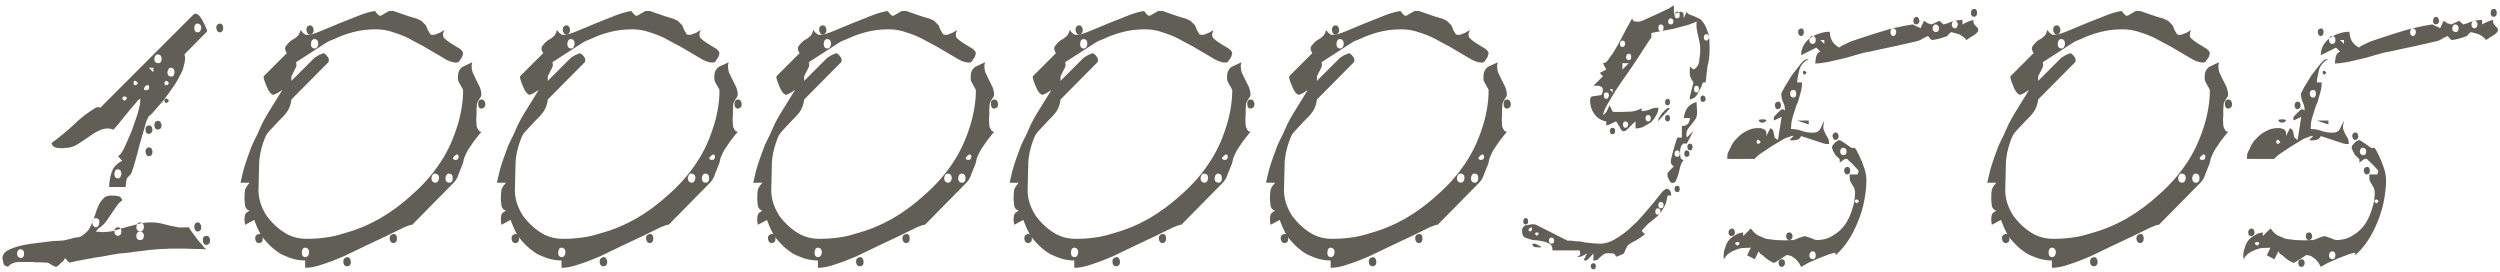<?xml version="1.0" encoding="UTF-8"?> <svg xmlns="http://www.w3.org/2000/svg" width="459" height="50" viewBox="0 0 459 50" fill="none"> <path d="M0.448 47.432C0.448 46.723 0.915 46.163 1.848 45.752C2.781 45.342 3.957 45.025 5.375 44.801L9.798 44.241C10.545 44.241 11.198 44.203 11.758 44.129C12.318 44.017 12.99 43.849 13.774 43.625C14.52 43.625 15.155 43.345 15.678 42.785C16.125 42.449 16.48 41.964 16.741 41.329C16.965 40.881 17.189 40.303 17.413 39.593C17.637 38.847 17.843 38.268 18.029 37.858C18.328 37.223 18.626 36.775 18.925 36.514C19.224 36.103 19.727 35.898 20.437 35.898C20.959 35.898 21.389 35.935 21.724 36.01C22.061 36.047 22.303 36.309 22.452 36.794C22.042 37.055 21.706 37.391 21.445 37.802L20.549 39.09L19.597 40.489C19.336 40.9 18.944 41.311 18.421 41.721C18.309 41.758 18.216 41.815 18.141 41.889C18.066 41.926 18.011 41.983 17.973 42.057L17.581 42.505L18.197 42.561L18.813 42.617C19.112 42.617 19.448 42.598 19.821 42.561C20.231 42.524 20.623 42.449 20.997 42.337L23.124 41.721L25.42 41.105C26.092 40.919 26.876 40.825 27.772 40.825C28.406 40.825 28.966 40.881 29.451 40.993L31.243 41.441L32.979 41.777L34.658 41.721L35.05 42.337L35.778 43.345L36.562 44.353L37.122 44.969L37.458 45.417L37.906 45.752C36.898 45.715 36.133 45.697 35.61 45.697C35.088 45.697 34.584 45.678 34.099 45.641H31.691C31.243 45.641 30.795 45.659 30.347 45.697C29.899 45.697 29.47 45.715 29.059 45.752C28.276 45.79 26.913 45.939 24.972 46.2C24.002 46.35 23.236 46.443 22.676 46.48C22.116 46.518 21.743 46.555 21.557 46.592C21.407 46.63 21.09 46.686 20.605 46.76C20.119 46.835 19.503 46.947 18.757 47.096C17.898 47.208 16.909 47.376 15.79 47.6C14.707 47.787 13.681 47.992 12.71 48.216L11.926 47.376L11.702 47.824L11.198 48.272L10.694 48.776L10.302 49L9.966 48.888L9.462 48.608L8.959 48.328L8.623 48.216H8.287L7.503 48.16H6.551L5.823 48.104H3.527C2.706 48.104 1.978 48.403 1.344 49H2.128C1.418 49 0.952 48.869 0.728 48.608C0.616 48.384 0.523 47.992 0.448 47.432ZM3.807 45.752C3.397 45.752 3.173 46.014 3.135 46.536C3.135 47.022 3.359 47.302 3.807 47.376C4.218 47.376 4.423 47.096 4.423 46.536C4.423 46.089 4.218 45.827 3.807 45.752ZM37.906 43.289C38.279 43.289 38.503 43.55 38.578 44.073C38.578 44.595 38.354 44.894 37.906 44.969C37.495 44.969 37.271 44.67 37.234 44.073C37.234 43.587 37.458 43.326 37.906 43.289ZM25.756 42.505C25.308 42.505 25.065 42.766 25.028 43.289C25.028 43.812 25.271 44.073 25.756 44.073C26.166 44.073 26.39 43.812 26.428 43.289C26.428 42.841 26.204 42.58 25.756 42.505ZM21.669 41.721C21.258 41.721 21.034 41.983 20.997 42.505C20.997 42.99 21.221 43.252 21.669 43.289C22.042 43.289 22.247 43.028 22.284 42.505C22.284 42.02 22.079 41.758 21.669 41.721ZM25.756 40.825C25.345 40.825 25.103 41.124 25.028 41.721C25.028 42.169 25.271 42.43 25.756 42.505C26.129 42.505 26.353 42.244 26.428 41.721C26.428 41.199 26.204 40.9 25.756 40.825ZM36.282 40.825C36.656 40.825 36.879 41.124 36.954 41.721C36.954 42.206 36.73 42.468 36.282 42.505C35.946 42.505 35.741 42.244 35.666 41.721C35.666 41.161 35.872 40.863 36.282 40.825ZM17.581 40.041C17.245 40.041 17.04 40.303 16.965 40.825C16.965 41.385 17.171 41.684 17.581 41.721C17.954 41.721 18.178 41.422 18.253 40.825C18.253 40.34 18.029 40.079 17.581 40.041ZM22.452 29.515L21.669 28.675C22.005 28.526 22.396 28.003 22.844 27.108L24.188 24.028L25.308 20.78C25.607 19.698 25.756 18.933 25.756 18.485V18.093L25.252 18.485L24.916 18.933L24.076 19.885L22.844 21.396L21.669 22.852L20.829 23.804C20.455 23.655 20.082 23.58 19.709 23.58C19.41 23.58 19.037 23.655 18.589 23.804C17.843 24.103 17.152 24.495 16.517 24.98L14.334 26.436C13.587 26.921 12.803 27.163 11.982 27.163L11.366 27.22L10.582 27.163C10.246 27.126 10.004 27.033 9.854 26.884C9.705 26.846 9.574 26.641 9.462 26.268C10.918 25.185 12.281 24.065 13.55 22.908C14.632 21.788 15.976 20.743 17.581 19.773L17.973 19.661C18.197 19.661 18.346 19.698 18.421 19.773L35.498 2.695C35.722 2.471 35.984 2.453 36.282 2.639C36.544 2.789 36.823 3.125 37.122 3.647L37.738 4.879L38.018 5.607L37.962 5.831L33.875 9.974C33.949 10.348 33.987 10.627 33.987 10.814C33.987 11.113 33.893 11.598 33.707 12.27C33.52 12.942 33.277 13.502 32.979 13.95C32.68 14.621 32.232 15.368 31.635 16.189L30.067 18.373L28.499 20.165C28.052 20.724 27.66 21.116 27.324 21.34L26.876 22.236L26.372 24.028L25.7 26.324L25.084 28.675L24.524 30.635L24.076 31.923L23.628 32.371L23.292 32.763L23.124 33.602L23.068 34.33H20.045C20.045 33.472 20.194 32.576 20.493 31.643C20.791 30.71 21.445 30 22.452 29.515ZM21.669 31.083C21.258 31.083 21.034 31.363 20.997 31.923C20.997 32.445 21.221 32.725 21.669 32.763C22.005 32.763 22.21 32.483 22.284 31.923C22.284 31.4 22.079 31.12 21.669 31.083ZM27.324 27.052C27.734 27.052 27.958 27.313 27.995 27.835C27.995 28.395 27.772 28.675 27.324 28.675C26.988 28.675 26.782 28.395 26.708 27.835C26.708 27.387 26.913 27.126 27.324 27.052ZM27.324 23.02C27.734 23.02 27.958 23.281 27.995 23.804C27.995 24.252 27.772 24.513 27.324 24.588C26.95 24.588 26.745 24.327 26.708 23.804C26.708 23.319 26.913 23.058 27.324 23.02ZM29.003 22.18C29.377 22.18 29.601 22.46 29.675 23.02C29.675 23.468 29.451 23.729 29.003 23.804C28.593 23.804 28.369 23.543 28.331 23.02C28.331 22.498 28.555 22.218 29.003 22.18ZM30.627 18.093C30.814 18.205 30.944 18.336 31.019 18.485C30.832 18.746 30.702 18.877 30.627 18.877C30.403 18.989 30.254 18.858 30.179 18.485C30.179 18.224 30.328 18.093 30.627 18.093ZM23.292 18.093C23.33 17.906 23.199 17.776 22.9 17.701C22.602 17.701 22.452 17.832 22.452 18.093C22.527 18.28 22.676 18.41 22.9 18.485C23.087 18.336 23.218 18.205 23.292 18.093ZM27.324 15.685L27.044 15.573L26.652 15.853L26.428 16.189C26.465 16.264 26.484 16.339 26.484 16.413C26.484 16.488 26.502 16.525 26.54 16.525C26.801 16.6 27.044 16.562 27.268 16.413C27.417 16.227 27.436 15.984 27.324 15.685ZM24.916 14.845C24.655 14.771 24.524 14.902 24.524 15.237C24.524 15.573 24.655 15.704 24.916 15.629C25.103 15.592 25.233 15.461 25.308 15.237C25.121 15.013 24.991 14.883 24.916 14.845ZM30.627 14.845C30.403 14.808 30.254 14.939 30.179 15.237C30.179 15.573 30.328 15.704 30.627 15.629C30.814 15.592 30.944 15.461 31.019 15.237C30.832 15.013 30.702 14.883 30.627 14.845ZM27.324 12.438L28.163 13.278V12.438H27.324ZM31.411 12.438C31.038 12.438 30.814 12.718 30.739 13.278C30.739 13.763 30.963 14.024 31.411 14.062C31.822 14.062 32.027 13.8 32.027 13.278C32.027 12.755 31.822 12.475 31.411 12.438ZM29.003 9.974C28.63 9.974 28.406 10.254 28.331 10.814C28.331 11.299 28.555 11.561 29.003 11.598C29.451 11.598 29.675 11.337 29.675 10.814C29.675 10.329 29.451 10.049 29.003 9.974ZM36.282 4.319C35.909 4.319 35.704 4.58 35.666 5.103C35.666 5.626 35.872 5.906 36.282 5.943C36.656 5.943 36.879 5.663 36.954 5.103C36.954 4.655 36.73 4.394 36.282 4.319ZM40.37 4.319C40.743 4.319 40.948 4.58 40.985 5.103C40.985 5.626 40.78 5.906 40.37 5.943C39.996 5.943 39.772 5.663 39.698 5.103C39.698 4.655 39.922 4.394 40.37 4.319ZM56.026 47.824C55.019 47.824 54.067 47.656 53.171 47.32C52.312 46.984 51.752 46.742 51.491 46.592C51.379 46.518 51.211 46.406 50.987 46.256C50.8 46.107 50.577 45.939 50.315 45.752C49.606 45.193 48.859 44.409 48.076 43.401C47.59 42.617 47.124 41.609 46.676 40.377L44.996 41.273L44.94 40.881L44.884 40.377C44.884 39.967 44.922 39.65 44.996 39.425C45.071 39.164 45.351 38.922 45.836 38.698C45.388 38.548 45.108 38.25 44.996 37.802L44.884 36.57C44.884 35.786 44.922 35.208 44.996 34.834C45.108 34.461 45.388 34.032 45.836 33.547H44.156C44.343 32.763 44.511 32.035 44.66 31.363C44.847 30.691 45.108 29.87 45.444 28.899C45.705 28.153 45.967 27.443 46.228 26.772C46.527 26.1 46.844 25.446 47.18 24.812C47.478 24.14 47.777 23.468 48.076 22.796C48.412 22.124 48.785 21.452 49.196 20.78L51.827 16.525L50.931 17.085C50.483 17.309 50.203 17.421 50.091 17.421L49.643 17.085L49.251 16.525L48.971 15.909L48.636 15.069L48.412 14.341V14.006L52.667 9.75C52.331 9.265 52.256 8.854 52.443 8.518C52.891 7.921 53.283 7.529 53.619 7.343C53.992 7.156 54.291 6.951 54.515 6.727C54.813 6.503 55.037 6.092 55.187 5.495L55.578 5.999L56.026 6.335L56.194 6.391H56.53C56.978 6.391 57.706 6.186 58.714 5.775L62.353 4.263L66.161 2.751C67.281 2.341 68.176 2.098 68.848 2.024L69.24 2.527L69.688 2.919L70.08 2.807L70.528 2.527L71.032 2.247L71.424 2.024H71.816H72.264L73.384 2.415L75.007 2.975L76.519 3.423L77.359 3.815L78.199 4.655L78.535 5.495L79.039 6.335L79.375 6.391H79.767L80.774 5.999L81.614 5.495C81.428 5.831 81.334 6.148 81.334 6.447C81.334 6.409 81.372 6.559 81.446 6.895C81.633 7.081 81.82 7.249 82.006 7.399C82.23 7.548 82.436 7.697 82.622 7.847L84.078 8.742C84.638 9.041 84.955 9.377 85.03 9.75C84.992 9.9 84.955 10.049 84.918 10.198C84.88 10.348 84.824 10.478 84.75 10.59C84.6 10.814 84.47 11.001 84.358 11.15C84.283 11.299 84.209 11.393 84.134 11.43L83.742 11.486C83.033 11.486 82.193 11.169 81.222 10.534L77.695 8.462C77.023 8.127 76.183 7.679 75.175 7.119C74.317 6.671 73.346 6.279 72.264 5.943C71.219 5.57 70.136 5.383 69.016 5.383C67.561 5.383 66.179 5.551 64.873 5.887C63.604 6.223 62.428 6.652 61.346 7.175C61.084 7.287 60.804 7.399 60.506 7.511C60.244 7.623 59.983 7.772 59.722 7.959C59.572 8.033 59.367 8.164 59.106 8.351C58.845 8.537 58.471 8.78 57.986 9.078L54.347 11.43C54.459 11.729 54.459 12.027 54.347 12.326L53.507 14.006V14.398V14.845L57.762 10.59L58.602 10.086L59.442 9.75L59.89 10.086L60.282 10.59L60.338 10.814L60.394 10.982L60.338 11.374L53.507 18.261C53.395 19.157 53.133 19.903 52.723 20.501C52.312 21.061 51.79 21.639 51.155 22.236L49.531 23.972C49.345 24.159 49.139 24.42 48.916 24.756C48.729 25.092 48.542 25.54 48.356 26.1C48.169 26.622 47.982 27.294 47.796 28.115C47.646 28.899 47.572 29.664 47.572 30.411L47.46 34.946C47.46 35.73 47.59 36.533 47.852 37.354C48.113 38.138 48.486 38.903 48.971 39.65C49.494 40.359 50.091 41.012 50.763 41.609C51.435 42.206 52.163 42.71 52.947 43.121C53.955 43.606 55.056 43.849 56.25 43.849C57.445 43.849 58.602 43.774 59.722 43.625C60.879 43.476 62.017 43.214 63.137 42.841C65.377 42.244 67.561 41.348 69.688 40.153C71.816 38.922 73.832 37.428 75.735 35.674C77.676 33.957 79.3 32.128 80.606 30.187C81.95 28.246 83.014 26.062 83.798 23.636C84.171 22.554 84.47 21.396 84.694 20.165C84.918 18.933 85.03 17.72 85.03 16.525L84.862 16.189L84.582 15.685L84.302 15.181L84.134 14.845L84.078 14.509V14.006C84.078 13.259 84.358 12.681 84.918 12.27L86.71 11.43C86.672 11.617 86.635 11.785 86.597 11.934C86.597 12.046 86.597 12.139 86.597 12.214C86.597 12.587 86.653 12.942 86.765 13.278C86.915 13.576 87.101 13.968 87.325 14.454L88.053 15.909C88.24 16.32 88.352 16.824 88.389 17.421L88.277 17.757L87.941 18.261L87.661 18.765L87.549 19.101V19.381L87.493 19.997V20.724V21.228L87.437 21.956L87.493 22.908C87.493 23.207 87.587 23.487 87.773 23.748C87.848 24.009 88.053 24.159 88.389 24.196L87.829 24.868L87.045 25.876L86.317 26.939L85.87 27.611C85.795 27.723 85.702 27.91 85.59 28.171C85.478 28.395 85.347 28.694 85.198 29.067C85.086 29.739 84.936 30.243 84.75 30.579L84.134 32.147C83.985 32.632 83.705 33.099 83.294 33.547L75.679 41.273C75.493 41.236 75.007 41.385 74.224 41.721L71.256 43.177L67.337 45.025L63.137 47.04C61.681 47.675 60.356 48.179 59.162 48.552C58.005 48.963 56.959 49.168 56.026 49.168V47.824ZM63.753 47.208C64.126 47.208 64.35 47.488 64.425 48.048C64.425 48.571 64.201 48.851 63.753 48.888C63.305 48.888 63.063 48.608 63.025 48.048C63.025 47.563 63.268 47.283 63.753 47.208ZM56.026 45.473C55.653 45.473 55.448 45.771 55.41 46.368C55.41 46.891 55.616 47.171 56.026 47.208C56.437 47.208 56.68 46.928 56.754 46.368C56.754 45.809 56.512 45.51 56.026 45.473ZM47.572 42.953C47.945 42.953 48.169 43.233 48.244 43.793C48.244 44.315 48.02 44.595 47.572 44.633C47.161 44.633 46.919 44.353 46.844 43.793C46.844 43.308 47.087 43.028 47.572 42.953ZM72.264 42.953C72.674 42.953 72.88 43.233 72.88 43.793C72.88 44.315 72.674 44.595 72.264 44.633C71.853 44.633 71.611 44.353 71.536 43.793C71.536 43.308 71.778 43.028 72.264 42.953ZM79.879 31.867C79.505 31.867 79.281 32.147 79.207 32.707C79.207 33.192 79.431 33.472 79.879 33.547C80.289 33.547 80.532 33.267 80.606 32.707C80.606 32.184 80.364 31.904 79.879 31.867ZM82.454 31.867C82.081 31.867 81.857 32.147 81.782 32.707C81.782 33.229 82.006 33.509 82.454 33.547C82.902 33.547 83.126 33.267 83.126 32.707C83.126 32.184 82.902 31.904 82.454 31.867ZM84.134 28.451L83.854 28.339C83.667 28.451 83.537 28.545 83.462 28.619L83.126 29.011L83.294 29.291C83.63 29.403 83.873 29.384 84.022 29.235C84.209 29.049 84.246 28.787 84.134 28.451ZM88.389 18.261C88.8 18.261 89.042 18.541 89.117 19.101C89.117 19.586 88.874 19.866 88.389 19.941C88.016 19.941 87.811 19.661 87.773 19.101C87.773 18.578 87.979 18.298 88.389 18.261ZM57.762 7.175C57.352 7.175 57.127 7.473 57.09 8.071C57.09 8.593 57.314 8.873 57.762 8.91C58.135 8.91 58.359 8.63 58.434 8.071C58.434 7.511 58.21 7.212 57.762 7.175ZM56.922 4.655C57.295 4.655 57.52 4.935 57.594 5.495C57.594 5.98 57.37 6.26 56.922 6.335C56.549 6.335 56.325 6.055 56.25 5.495C56.25 4.972 56.474 4.692 56.922 4.655ZM103.097 47.824C102.089 47.824 101.137 47.656 100.241 47.32C99.383 46.984 98.823 46.742 98.561 46.592C98.449 46.518 98.281 46.406 98.058 46.256C97.871 46.107 97.647 45.939 97.386 45.752C96.676 45.193 95.93 44.409 95.146 43.401C94.661 42.617 94.194 41.609 93.746 40.377L92.066 41.273L92.01 40.881L91.954 40.377C91.954 39.967 91.992 39.65 92.066 39.425C92.141 39.164 92.421 38.922 92.906 38.698C92.458 38.548 92.178 38.25 92.066 37.802L91.954 36.57C91.954 35.786 91.992 35.208 92.066 34.834C92.178 34.461 92.458 34.032 92.906 33.547H91.227C91.413 32.763 91.581 32.035 91.731 31.363C91.917 30.691 92.178 29.87 92.514 28.899C92.776 28.153 93.037 27.443 93.298 26.772C93.597 26.1 93.914 25.446 94.25 24.812C94.549 24.14 94.847 23.468 95.146 22.796C95.482 22.124 95.855 21.452 96.266 20.78L98.897 16.525L98.001 17.085C97.554 17.309 97.274 17.421 97.162 17.421L96.714 17.085L96.322 16.525L96.042 15.909L95.706 15.069L95.482 14.341V14.006L99.737 9.75C99.401 9.265 99.327 8.854 99.513 8.518C99.961 7.921 100.353 7.529 100.689 7.343C101.062 7.156 101.361 6.951 101.585 6.727C101.884 6.503 102.108 6.092 102.257 5.495L102.649 5.999L103.097 6.335L103.265 6.391H103.601C104.049 6.391 104.776 6.186 105.784 5.775L109.424 4.263L113.231 2.751C114.351 2.341 115.247 2.098 115.919 2.024L116.311 2.527L116.758 2.919L117.15 2.807L117.598 2.527L118.102 2.247L118.494 2.024H118.886H119.334L120.454 2.415L122.078 2.975L123.589 3.423L124.429 3.815L125.269 4.655L125.605 5.495L126.109 6.335L126.445 6.391H126.837L127.845 5.999L128.685 5.495C128.498 5.831 128.405 6.148 128.405 6.447C128.405 6.409 128.442 6.559 128.517 6.895C128.703 7.081 128.89 7.249 129.077 7.399C129.3 7.548 129.506 7.697 129.692 7.847L131.148 8.742C131.708 9.041 132.025 9.377 132.1 9.75C132.063 9.9 132.025 10.049 131.988 10.198C131.951 10.348 131.895 10.478 131.82 10.59C131.671 10.814 131.54 11.001 131.428 11.15C131.353 11.299 131.279 11.393 131.204 11.43L130.812 11.486C130.103 11.486 129.263 11.169 128.293 10.534L124.765 8.462C124.093 8.127 123.253 7.679 122.246 7.119C121.387 6.671 120.417 6.279 119.334 5.943C118.289 5.57 117.206 5.383 116.087 5.383C114.631 5.383 113.25 5.551 111.943 5.887C110.674 6.223 109.498 6.652 108.416 7.175C108.155 7.287 107.875 7.399 107.576 7.511C107.315 7.623 107.053 7.772 106.792 7.959C106.643 8.033 106.437 8.164 106.176 8.351C105.915 8.537 105.542 8.78 105.056 9.078L101.417 11.43C101.529 11.729 101.529 12.027 101.417 12.326L100.577 14.006V14.398V14.845L104.832 10.59L105.672 10.086L106.512 9.75L106.96 10.086L107.352 10.59L107.408 10.814L107.464 10.982L107.408 11.374L100.577 18.261C100.465 19.157 100.204 19.903 99.793 20.501C99.383 21.061 98.86 21.639 98.225 22.236L96.602 23.972C96.415 24.159 96.21 24.42 95.986 24.756C95.799 25.092 95.612 25.54 95.426 26.1C95.239 26.622 95.053 27.294 94.866 28.115C94.717 28.899 94.642 29.664 94.642 30.411L94.53 34.946C94.53 35.73 94.661 36.533 94.922 37.354C95.183 38.138 95.556 38.903 96.042 39.65C96.564 40.359 97.162 41.012 97.834 41.609C98.505 42.206 99.233 42.71 100.017 43.121C101.025 43.606 102.126 43.849 103.321 43.849C104.515 43.849 105.672 43.774 106.792 43.625C107.949 43.476 109.088 43.214 110.208 42.841C112.447 42.244 114.631 41.348 116.758 40.153C118.886 38.922 120.902 37.428 122.806 35.674C124.747 33.957 126.37 32.128 127.677 30.187C129.021 28.246 130.084 26.062 130.868 23.636C131.242 22.554 131.54 21.396 131.764 20.165C131.988 18.933 132.1 17.72 132.1 16.525L131.932 16.189L131.652 15.685L131.372 15.181L131.204 14.845L131.148 14.509V14.006C131.148 13.259 131.428 12.681 131.988 12.27L133.78 11.43C133.742 11.617 133.705 11.785 133.668 11.934C133.668 12.046 133.668 12.139 133.668 12.214C133.668 12.587 133.724 12.942 133.836 13.278C133.985 13.576 134.172 13.968 134.396 14.454L135.124 15.909C135.31 16.32 135.422 16.824 135.46 17.421L135.348 17.757L135.012 18.261L134.732 18.765L134.62 19.101V19.381L134.564 19.997V20.724V21.228L134.508 21.956L134.564 22.908C134.564 23.207 134.657 23.487 134.844 23.748C134.918 24.009 135.124 24.159 135.46 24.196L134.9 24.868L134.116 25.876L133.388 26.939L132.94 27.611C132.865 27.723 132.772 27.91 132.66 28.171C132.548 28.395 132.417 28.694 132.268 29.067C132.156 29.739 132.007 30.243 131.82 30.579L131.204 32.147C131.055 32.632 130.775 33.099 130.364 33.547L122.75 41.273C122.563 41.236 122.078 41.385 121.294 41.721L118.326 43.177L114.407 45.025L110.208 47.04C108.752 47.675 107.427 48.179 106.232 48.552C105.075 48.963 104.03 49.168 103.097 49.168V47.824ZM110.823 47.208C111.197 47.208 111.421 47.488 111.495 48.048C111.495 48.571 111.271 48.851 110.823 48.888C110.376 48.888 110.133 48.608 110.096 48.048C110.096 47.563 110.338 47.283 110.823 47.208ZM103.097 45.473C102.723 45.473 102.518 45.771 102.481 46.368C102.481 46.891 102.686 47.171 103.097 47.208C103.507 47.208 103.75 46.928 103.825 46.368C103.825 45.809 103.582 45.51 103.097 45.473ZM94.642 42.953C95.015 42.953 95.239 43.233 95.314 43.793C95.314 44.315 95.09 44.595 94.642 44.633C94.231 44.633 93.989 44.353 93.914 43.793C93.914 43.308 94.157 43.028 94.642 42.953ZM119.334 42.953C119.745 42.953 119.95 43.233 119.95 43.793C119.95 44.315 119.745 44.595 119.334 44.633C118.923 44.633 118.681 44.353 118.606 43.793C118.606 43.308 118.849 43.028 119.334 42.953ZM126.949 31.867C126.576 31.867 126.352 32.147 126.277 32.707C126.277 33.192 126.501 33.472 126.949 33.547C127.359 33.547 127.602 33.267 127.677 32.707C127.677 32.184 127.434 31.904 126.949 31.867ZM129.524 31.867C129.151 31.867 128.927 32.147 128.853 32.707C128.853 33.229 129.077 33.509 129.524 33.547C129.972 33.547 130.196 33.267 130.196 32.707C130.196 32.184 129.972 31.904 129.524 31.867ZM131.204 28.451L130.924 28.339C130.738 28.451 130.607 28.545 130.532 28.619L130.196 29.011L130.364 29.291C130.7 29.403 130.943 29.384 131.092 29.235C131.279 29.049 131.316 28.787 131.204 28.451ZM135.46 18.261C135.87 18.261 136.113 18.541 136.187 19.101C136.187 19.586 135.945 19.866 135.46 19.941C135.086 19.941 134.881 19.661 134.844 19.101C134.844 18.578 135.049 18.298 135.46 18.261ZM104.832 7.175C104.422 7.175 104.198 7.473 104.161 8.071C104.161 8.593 104.384 8.873 104.832 8.91C105.206 8.91 105.43 8.63 105.504 8.071C105.504 7.511 105.28 7.212 104.832 7.175ZM103.993 4.655C104.366 4.655 104.59 4.935 104.664 5.495C104.664 5.98 104.44 6.26 103.993 6.335C103.619 6.335 103.395 6.055 103.321 5.495C103.321 4.972 103.545 4.692 103.993 4.655ZM150.167 47.824C149.159 47.824 148.207 47.656 147.311 47.32C146.453 46.984 145.893 46.742 145.632 46.592C145.52 46.518 145.352 46.406 145.128 46.256C144.941 46.107 144.717 45.939 144.456 45.752C143.747 45.193 143 44.409 142.216 43.401C141.731 42.617 141.264 41.609 140.816 40.377L139.137 41.273L139.081 40.881L139.025 40.377C139.025 39.967 139.062 39.65 139.137 39.425C139.211 39.164 139.491 38.922 139.977 38.698C139.529 38.548 139.249 38.25 139.137 37.802L139.025 36.57C139.025 35.786 139.062 35.208 139.137 34.834C139.249 34.461 139.529 34.032 139.977 33.547H138.297C138.484 32.763 138.651 32.035 138.801 31.363C138.987 30.691 139.249 29.87 139.585 28.899C139.846 28.153 140.107 27.443 140.369 26.772C140.667 26.1 140.984 25.446 141.32 24.812C141.619 24.14 141.918 23.468 142.216 22.796C142.552 22.124 142.925 21.452 143.336 20.78L145.968 16.525L145.072 17.085C144.624 17.309 144.344 17.421 144.232 17.421L143.784 17.085L143.392 16.525L143.112 15.909L142.776 15.069L142.552 14.341V14.006L146.808 9.75C146.472 9.265 146.397 8.854 146.584 8.518C147.031 7.921 147.423 7.529 147.759 7.343C148.133 7.156 148.431 6.951 148.655 6.727C148.954 6.503 149.178 6.092 149.327 5.495L149.719 5.999L150.167 6.335L150.335 6.391H150.671C151.119 6.391 151.847 6.186 152.855 5.775L156.494 4.263L160.301 2.751C161.421 2.341 162.317 2.098 162.989 2.024L163.381 2.527L163.829 2.919L164.221 2.807L164.669 2.527L165.173 2.247L165.565 2.024H165.956H166.404L167.524 2.415L169.148 2.975L170.66 3.423L171.5 3.815L172.339 4.655L172.675 5.495L173.179 6.335L173.515 6.391H173.907L174.915 5.999L175.755 5.495C175.568 5.831 175.475 6.148 175.475 6.447C175.475 6.409 175.512 6.559 175.587 6.895C175.774 7.081 175.96 7.249 176.147 7.399C176.371 7.548 176.576 7.697 176.763 7.847L178.219 8.742C178.778 9.041 179.096 9.377 179.17 9.75C179.133 9.9 179.096 10.049 179.058 10.198C179.021 10.348 178.965 10.478 178.89 10.59C178.741 10.814 178.61 11.001 178.498 11.15C178.424 11.299 178.349 11.393 178.274 11.43L177.883 11.486C177.173 11.486 176.333 11.169 175.363 10.534L171.836 8.462C171.164 8.127 170.324 7.679 169.316 7.119C168.457 6.671 167.487 6.279 166.404 5.943C165.359 5.57 164.277 5.383 163.157 5.383C161.701 5.383 160.32 5.551 159.014 5.887C157.744 6.223 156.569 6.652 155.486 7.175C155.225 7.287 154.945 7.399 154.646 7.511C154.385 7.623 154.124 7.772 153.862 7.959C153.713 8.033 153.508 8.164 153.246 8.351C152.985 8.537 152.612 8.78 152.127 9.078L148.487 11.43C148.599 11.729 148.599 12.027 148.487 12.326L147.647 14.006V14.398V14.845L151.903 10.59L152.743 10.086L153.582 9.75L154.03 10.086L154.422 10.59L154.478 10.814L154.534 10.982L154.478 11.374L147.647 18.261C147.535 19.157 147.274 19.903 146.864 20.501C146.453 21.061 145.93 21.639 145.296 22.236L143.672 23.972C143.485 24.159 143.28 24.42 143.056 24.756C142.869 25.092 142.683 25.54 142.496 26.1C142.31 26.622 142.123 27.294 141.936 28.115C141.787 28.899 141.712 29.664 141.712 30.411L141.6 34.946C141.6 35.73 141.731 36.533 141.992 37.354C142.254 38.138 142.627 38.903 143.112 39.65C143.635 40.359 144.232 41.012 144.904 41.609C145.576 42.206 146.304 42.71 147.087 43.121C148.095 43.606 149.196 43.849 150.391 43.849C151.585 43.849 152.743 43.774 153.862 43.625C155.02 43.476 156.158 43.214 157.278 42.841C159.517 42.244 161.701 41.348 163.829 40.153C165.956 38.922 167.972 37.428 169.876 35.674C171.817 33.957 173.441 32.128 174.747 30.187C176.091 28.246 177.155 26.062 177.939 23.636C178.312 22.554 178.61 21.396 178.834 20.165C179.058 18.933 179.17 17.72 179.17 16.525L179.002 16.189L178.722 15.685L178.442 15.181L178.274 14.845L178.219 14.509V14.006C178.219 13.259 178.498 12.681 179.058 12.27L180.85 11.43C180.813 11.617 180.775 11.785 180.738 11.934C180.738 12.046 180.738 12.139 180.738 12.214C180.738 12.587 180.794 12.942 180.906 13.278C181.055 13.576 181.242 13.968 181.466 14.454L182.194 15.909C182.381 16.32 182.492 16.824 182.53 17.421L182.418 17.757L182.082 18.261L181.802 18.765L181.69 19.101V19.381L181.634 19.997V20.724V21.228L181.578 21.956L181.634 22.908C181.634 23.207 181.727 23.487 181.914 23.748C181.989 24.009 182.194 24.159 182.53 24.196L181.97 24.868L181.186 25.876L180.458 26.939L180.01 27.611C179.936 27.723 179.842 27.91 179.73 28.171C179.618 28.395 179.488 28.694 179.338 29.067C179.226 29.739 179.077 30.243 178.89 30.579L178.274 32.147C178.125 32.632 177.845 33.099 177.435 33.547L169.82 41.273C169.633 41.236 169.148 41.385 168.364 41.721L165.397 43.177L161.477 45.025L157.278 47.04C155.822 47.675 154.497 48.179 153.302 48.552C152.145 48.963 151.1 49.168 150.167 49.168V47.824ZM157.894 47.208C158.267 47.208 158.491 47.488 158.566 48.048C158.566 48.571 158.342 48.851 157.894 48.888C157.446 48.888 157.203 48.608 157.166 48.048C157.166 47.563 157.408 47.283 157.894 47.208ZM150.167 45.473C149.794 45.473 149.588 45.771 149.551 46.368C149.551 46.891 149.756 47.171 150.167 47.208C150.578 47.208 150.82 46.928 150.895 46.368C150.895 45.809 150.652 45.51 150.167 45.473ZM141.712 42.953C142.086 42.953 142.31 43.233 142.384 43.793C142.384 44.315 142.16 44.595 141.712 44.633C141.302 44.633 141.059 44.353 140.984 43.793C140.984 43.308 141.227 43.028 141.712 42.953ZM166.404 42.953C166.815 42.953 167.02 43.233 167.02 43.793C167.02 44.315 166.815 44.595 166.404 44.633C165.994 44.633 165.751 44.353 165.677 43.793C165.677 43.308 165.919 43.028 166.404 42.953ZM174.019 31.867C173.646 31.867 173.422 32.147 173.347 32.707C173.347 33.192 173.571 33.472 174.019 33.547C174.43 33.547 174.672 33.267 174.747 32.707C174.747 32.184 174.504 31.904 174.019 31.867ZM176.595 31.867C176.221 31.867 175.998 32.147 175.923 32.707C175.923 33.229 176.147 33.509 176.595 33.547C177.043 33.547 177.267 33.267 177.267 32.707C177.267 32.184 177.043 31.904 176.595 31.867ZM178.274 28.451L177.995 28.339C177.808 28.451 177.677 28.545 177.603 28.619L177.267 29.011L177.435 29.291C177.771 29.403 178.013 29.384 178.163 29.235C178.349 29.049 178.386 28.787 178.274 28.451ZM182.53 18.261C182.94 18.261 183.183 18.541 183.258 19.101C183.258 19.586 183.015 19.866 182.53 19.941C182.157 19.941 181.951 19.661 181.914 19.101C181.914 18.578 182.119 18.298 182.53 18.261ZM151.903 7.175C151.492 7.175 151.268 7.473 151.231 8.071C151.231 8.593 151.455 8.873 151.903 8.91C152.276 8.91 152.5 8.63 152.575 8.071C152.575 7.511 152.351 7.212 151.903 7.175ZM151.063 4.655C151.436 4.655 151.66 4.935 151.735 5.495C151.735 5.98 151.511 6.26 151.063 6.335C150.69 6.335 150.466 6.055 150.391 5.495C150.391 4.972 150.615 4.692 151.063 4.655ZM197.237 47.824C196.229 47.824 195.278 47.656 194.382 47.32C193.523 46.984 192.963 46.742 192.702 46.592C192.59 46.518 192.422 46.406 192.198 46.256C192.011 46.107 191.788 45.939 191.526 45.752C190.817 45.193 190.07 44.409 189.287 43.401C188.801 42.617 188.335 41.609 187.887 40.377L186.207 41.273L186.151 40.881L186.095 40.377C186.095 39.967 186.132 39.65 186.207 39.425C186.282 39.164 186.562 38.922 187.047 38.698C186.599 38.548 186.319 38.25 186.207 37.802L186.095 36.57C186.095 35.786 186.132 35.208 186.207 34.834C186.319 34.461 186.599 34.032 187.047 33.547H185.367C185.554 32.763 185.722 32.035 185.871 31.363C186.058 30.691 186.319 29.87 186.655 28.899C186.916 28.153 187.178 27.443 187.439 26.772C187.737 26.1 188.055 25.446 188.391 24.812C188.689 24.14 188.988 23.468 189.287 22.796C189.623 22.124 189.996 21.452 190.406 20.78L193.038 16.525L192.142 17.085C191.694 17.309 191.414 17.421 191.302 17.421L190.854 17.085L190.462 16.525L190.182 15.909L189.846 15.069L189.623 14.341V14.006L193.878 9.75C193.542 9.265 193.467 8.854 193.654 8.518C194.102 7.921 194.494 7.529 194.83 7.343C195.203 7.156 195.502 6.951 195.726 6.727C196.024 6.503 196.248 6.092 196.397 5.495L196.789 5.999L197.237 6.335L197.405 6.391H197.741C198.189 6.391 198.917 6.186 199.925 5.775L203.564 4.263L207.372 2.751C208.492 2.341 209.387 2.098 210.059 2.024L210.451 2.527L210.899 2.919L211.291 2.807L211.739 2.527L212.243 2.247L212.635 2.024H213.027H213.475L214.595 2.415L216.218 2.975L217.73 3.423L218.57 3.815L219.41 4.655L219.746 5.495L220.25 6.335L220.586 6.391H220.978L221.985 5.999L222.825 5.495C222.639 5.831 222.545 6.148 222.545 6.447C222.545 6.409 222.583 6.559 222.657 6.895C222.844 7.081 223.031 7.249 223.217 7.399C223.441 7.548 223.646 7.697 223.833 7.847L225.289 8.742C225.849 9.041 226.166 9.377 226.241 9.75C226.203 9.9 226.166 10.049 226.129 10.198C226.091 10.348 226.035 10.478 225.961 10.59C225.811 10.814 225.681 11.001 225.569 11.15C225.494 11.299 225.419 11.393 225.345 11.43L224.953 11.486C224.244 11.486 223.404 11.169 222.433 10.534L218.906 8.462C218.234 8.127 217.394 7.679 216.386 7.119C215.528 6.671 214.557 6.279 213.475 5.943C212.43 5.57 211.347 5.383 210.227 5.383C208.771 5.383 207.39 5.551 206.084 5.887C204.815 6.223 203.639 6.652 202.556 7.175C202.295 7.287 202.015 7.399 201.717 7.511C201.455 7.623 201.194 7.772 200.933 7.959C200.783 8.033 200.578 8.164 200.317 8.351C200.056 8.537 199.682 8.78 199.197 9.078L195.558 11.43C195.67 11.729 195.67 12.027 195.558 12.326L194.718 14.006V14.398V14.845L198.973 10.59L199.813 10.086L200.653 9.75L201.101 10.086L201.493 10.59L201.549 10.814L201.605 10.982L201.549 11.374L194.718 18.261C194.606 19.157 194.344 19.903 193.934 20.501C193.523 21.061 193.001 21.639 192.366 22.236L190.742 23.972C190.556 24.159 190.35 24.42 190.126 24.756C189.94 25.092 189.753 25.54 189.567 26.1C189.38 26.622 189.193 27.294 189.007 28.115C188.857 28.899 188.783 29.664 188.783 30.411L188.671 34.946C188.671 35.73 188.801 36.533 189.063 37.354C189.324 38.138 189.697 38.903 190.182 39.65C190.705 40.359 191.302 41.012 191.974 41.609C192.646 42.206 193.374 42.71 194.158 43.121C195.166 43.606 196.267 43.849 197.461 43.849C198.656 43.849 199.813 43.774 200.933 43.625C202.09 43.476 203.228 43.214 204.348 42.841C206.588 42.244 208.771 41.348 210.899 40.153C213.027 38.922 215.042 37.428 216.946 35.674C218.887 33.957 220.511 32.128 221.817 30.187C223.161 28.246 224.225 26.062 225.009 23.636C225.382 22.554 225.681 21.396 225.905 20.165C226.129 18.933 226.241 17.72 226.241 16.525L226.073 16.189L225.793 15.685L225.513 15.181L225.345 14.845L225.289 14.509V14.006C225.289 13.259 225.569 12.681 226.129 12.27L227.92 11.43C227.883 11.617 227.846 11.785 227.808 11.934C227.808 12.046 227.808 12.139 227.808 12.214C227.808 12.587 227.864 12.942 227.976 13.278C228.126 13.576 228.312 13.968 228.536 14.454L229.264 15.909C229.451 16.32 229.563 16.824 229.6 17.421L229.488 17.757L229.152 18.261L228.872 18.765L228.76 19.101V19.381L228.704 19.997V20.724V21.228L228.648 21.956L228.704 22.908C228.704 23.207 228.798 23.487 228.984 23.748C229.059 24.009 229.264 24.159 229.6 24.196L229.04 24.868L228.256 25.876L227.528 26.939L227.081 27.611C227.006 27.723 226.913 27.91 226.801 28.171C226.689 28.395 226.558 28.694 226.409 29.067C226.297 29.739 226.147 30.243 225.961 30.579L225.345 32.147C225.195 32.632 224.916 33.099 224.505 33.547L216.89 41.273C216.704 41.236 216.218 41.385 215.434 41.721L212.467 43.177L208.547 45.025L204.348 47.04C202.892 47.675 201.567 48.179 200.373 48.552C199.216 48.963 198.17 49.168 197.237 49.168V47.824ZM204.964 47.208C205.337 47.208 205.561 47.488 205.636 48.048C205.636 48.571 205.412 48.851 204.964 48.888C204.516 48.888 204.274 48.608 204.236 48.048C204.236 47.563 204.479 47.283 204.964 47.208ZM197.237 45.473C196.864 45.473 196.659 45.771 196.621 46.368C196.621 46.891 196.827 47.171 197.237 47.208C197.648 47.208 197.891 46.928 197.965 46.368C197.965 45.809 197.723 45.51 197.237 45.473ZM188.783 42.953C189.156 42.953 189.38 43.233 189.455 43.793C189.455 44.315 189.231 44.595 188.783 44.633C188.372 44.633 188.129 44.353 188.055 43.793C188.055 43.308 188.297 43.028 188.783 42.953ZM213.475 42.953C213.885 42.953 214.091 43.233 214.091 43.793C214.091 44.315 213.885 44.595 213.475 44.633C213.064 44.633 212.821 44.353 212.747 43.793C212.747 43.308 212.989 43.028 213.475 42.953ZM221.089 31.867C220.716 31.867 220.492 32.147 220.418 32.707C220.418 33.192 220.642 33.472 221.089 33.547C221.5 33.547 221.743 33.267 221.817 32.707C221.817 32.184 221.575 31.904 221.089 31.867ZM223.665 31.867C223.292 31.867 223.068 32.147 222.993 32.707C222.993 33.229 223.217 33.509 223.665 33.547C224.113 33.547 224.337 33.267 224.337 32.707C224.337 32.184 224.113 31.904 223.665 31.867ZM225.345 28.451L225.065 28.339C224.878 28.451 224.748 28.545 224.673 28.619L224.337 29.011L224.505 29.291C224.841 29.403 225.084 29.384 225.233 29.235C225.419 29.049 225.457 28.787 225.345 28.451ZM229.6 18.261C230.011 18.261 230.253 18.541 230.328 19.101C230.328 19.586 230.085 19.866 229.6 19.941C229.227 19.941 229.022 19.661 228.984 19.101C228.984 18.578 229.19 18.298 229.6 18.261ZM198.973 7.175C198.562 7.175 198.338 7.473 198.301 8.071C198.301 8.593 198.525 8.873 198.973 8.91C199.346 8.91 199.57 8.63 199.645 8.071C199.645 7.511 199.421 7.212 198.973 7.175ZM198.133 4.655C198.506 4.655 198.73 4.935 198.805 5.495C198.805 5.98 198.581 6.26 198.133 6.335C197.76 6.335 197.536 6.055 197.461 5.495C197.461 4.972 197.685 4.692 198.133 4.655ZM244.308 47.824C243.3 47.824 242.348 47.656 241.452 47.32C240.594 46.984 240.034 46.742 239.772 46.592C239.66 46.518 239.492 46.406 239.268 46.256C239.082 46.107 238.858 45.939 238.597 45.752C237.887 45.193 237.141 44.409 236.357 43.401C235.872 42.617 235.405 41.609 234.957 40.377L233.277 41.273L233.221 40.881L233.165 40.377C233.165 39.967 233.203 39.65 233.277 39.425C233.352 39.164 233.632 38.922 234.117 38.698C233.669 38.548 233.389 38.25 233.277 37.802L233.165 36.57C233.165 35.786 233.203 35.208 233.277 34.834C233.389 34.461 233.669 34.032 234.117 33.547H232.438C232.624 32.763 232.792 32.035 232.941 31.363C233.128 30.691 233.389 29.87 233.725 28.899C233.987 28.153 234.248 27.443 234.509 26.772C234.808 26.1 235.125 25.446 235.461 24.812C235.76 24.14 236.058 23.468 236.357 22.796C236.693 22.124 237.066 21.452 237.477 20.78L240.108 16.525L239.212 17.085C238.765 17.309 238.485 17.421 238.373 17.421L237.925 17.085L237.533 16.525L237.253 15.909L236.917 15.069L236.693 14.341V14.006L240.948 9.75C240.612 9.265 240.538 8.854 240.724 8.518C241.172 7.921 241.564 7.529 241.9 7.343C242.273 7.156 242.572 6.951 242.796 6.727C243.094 6.503 243.318 6.092 243.468 5.495L243.86 5.999L244.308 6.335L244.476 6.391H244.812C245.259 6.391 245.987 6.186 246.995 5.775L250.635 4.263L254.442 2.751C255.562 2.341 256.458 2.098 257.13 2.024L257.522 2.527L257.969 2.919L258.361 2.807L258.809 2.527L259.313 2.247L259.705 2.024H260.097H260.545L261.665 2.415L263.289 2.975L264.8 3.423L265.64 3.815L266.48 4.655L266.816 5.495L267.32 6.335L267.656 6.391H268.048L269.056 5.999L269.896 5.495C269.709 5.831 269.616 6.148 269.616 6.447C269.616 6.409 269.653 6.559 269.728 6.895C269.914 7.081 270.101 7.249 270.287 7.399C270.511 7.548 270.717 7.697 270.903 7.847L272.359 8.742C272.919 9.041 273.236 9.377 273.311 9.75C273.274 9.9 273.236 10.049 273.199 10.198C273.162 10.348 273.106 10.478 273.031 10.59C272.882 10.814 272.751 11.001 272.639 11.15C272.564 11.299 272.49 11.393 272.415 11.43L272.023 11.486C271.314 11.486 270.474 11.169 269.504 10.534L265.976 8.462C265.304 8.127 264.464 7.679 263.457 7.119C262.598 6.671 261.628 6.279 260.545 5.943C259.5 5.57 258.417 5.383 257.298 5.383C255.842 5.383 254.461 5.551 253.154 5.887C251.885 6.223 250.709 6.652 249.627 7.175C249.365 7.287 249.086 7.399 248.787 7.511C248.526 7.623 248.264 7.772 248.003 7.959C247.854 8.033 247.648 8.164 247.387 8.351C247.126 8.537 246.753 8.78 246.267 9.078L242.628 11.43C242.74 11.729 242.74 12.027 242.628 12.326L241.788 14.006V14.398V14.845L246.043 10.59L246.883 10.086L247.723 9.75L248.171 10.086L248.563 10.59L248.619 10.814L248.675 10.982L248.619 11.374L241.788 18.261C241.676 19.157 241.415 19.903 241.004 20.501C240.594 21.061 240.071 21.639 239.436 22.236L237.813 23.972C237.626 24.159 237.421 24.42 237.197 24.756C237.01 25.092 236.823 25.54 236.637 26.1C236.45 26.622 236.264 27.294 236.077 28.115C235.928 28.899 235.853 29.664 235.853 30.411L235.741 34.946C235.741 35.73 235.872 36.533 236.133 37.354C236.394 38.138 236.767 38.903 237.253 39.65C237.775 40.359 238.373 41.012 239.044 41.609C239.716 42.206 240.444 42.71 241.228 43.121C242.236 43.606 243.337 43.849 244.532 43.849C245.726 43.849 246.883 43.774 248.003 43.625C249.16 43.476 250.299 43.214 251.418 42.841C253.658 42.244 255.842 41.348 257.969 40.153C260.097 38.922 262.113 37.428 264.016 35.674C265.957 33.957 267.581 32.128 268.888 30.187C270.231 28.246 271.295 26.062 272.079 23.636C272.452 22.554 272.751 21.396 272.975 20.165C273.199 18.933 273.311 17.72 273.311 16.525L273.143 16.189L272.863 15.685L272.583 15.181L272.415 14.845L272.359 14.509V14.006C272.359 13.259 272.639 12.681 273.199 12.27L274.991 11.43C274.953 11.617 274.916 11.785 274.879 11.934C274.879 12.046 274.879 12.139 274.879 12.214C274.879 12.587 274.935 12.942 275.047 13.278C275.196 13.576 275.383 13.968 275.607 14.454L276.334 15.909C276.521 16.32 276.633 16.824 276.67 17.421L276.558 17.757L276.223 18.261L275.943 18.765L275.831 19.101V19.381L275.775 19.997V20.724V21.228L275.719 21.956L275.775 22.908C275.775 23.207 275.868 23.487 276.055 23.748C276.129 24.009 276.334 24.159 276.67 24.196L276.111 24.868L275.327 25.876L274.599 26.939L274.151 27.611C274.076 27.723 273.983 27.91 273.871 28.171C273.759 28.395 273.628 28.694 273.479 29.067C273.367 29.739 273.218 30.243 273.031 30.579L272.415 32.147C272.266 32.632 271.986 33.099 271.575 33.547L263.96 41.273C263.774 41.236 263.289 41.385 262.505 41.721L259.537 43.177L255.618 45.025L251.418 47.04C249.963 47.675 248.638 48.179 247.443 48.552C246.286 48.963 245.241 49.168 244.308 49.168V47.824ZM252.034 47.208C252.408 47.208 252.632 47.488 252.706 48.048C252.706 48.571 252.482 48.851 252.034 48.888C251.586 48.888 251.344 48.608 251.306 48.048C251.306 47.563 251.549 47.283 252.034 47.208ZM244.308 45.473C243.934 45.473 243.729 45.771 243.692 46.368C243.692 46.891 243.897 47.171 244.308 47.208C244.718 47.208 244.961 46.928 245.035 46.368C245.035 45.809 244.793 45.51 244.308 45.473ZM235.853 42.953C236.226 42.953 236.45 43.233 236.525 43.793C236.525 44.315 236.301 44.595 235.853 44.633C235.442 44.633 235.2 44.353 235.125 43.793C235.125 43.308 235.368 43.028 235.853 42.953ZM260.545 42.953C260.956 42.953 261.161 43.233 261.161 43.793C261.161 44.315 260.956 44.595 260.545 44.633C260.134 44.633 259.892 44.353 259.817 43.793C259.817 43.308 260.06 43.028 260.545 42.953ZM268.16 31.867C267.787 31.867 267.563 32.147 267.488 32.707C267.488 33.192 267.712 33.472 268.16 33.547C268.57 33.547 268.813 33.267 268.888 32.707C268.888 32.184 268.645 31.904 268.16 31.867ZM270.735 31.867C270.362 31.867 270.138 32.147 270.063 32.707C270.063 33.229 270.287 33.509 270.735 33.547C271.183 33.547 271.407 33.267 271.407 32.707C271.407 32.184 271.183 31.904 270.735 31.867ZM272.415 28.451L272.135 28.339C271.949 28.451 271.818 28.545 271.743 28.619L271.407 29.011L271.575 29.291C271.911 29.403 272.154 29.384 272.303 29.235C272.49 29.049 272.527 28.787 272.415 28.451ZM276.67 18.261C277.081 18.261 277.324 18.541 277.398 19.101C277.398 19.586 277.156 19.866 276.67 19.941C276.297 19.941 276.092 19.661 276.055 19.101C276.055 18.578 276.26 18.298 276.67 18.261ZM246.043 7.175C245.633 7.175 245.409 7.473 245.371 8.071C245.371 8.593 245.595 8.873 246.043 8.91C246.417 8.91 246.641 8.63 246.715 8.071C246.715 7.511 246.491 7.212 246.043 7.175ZM245.203 4.655C245.577 4.655 245.801 4.935 245.875 5.495C245.875 5.98 245.651 6.26 245.203 6.335C244.83 6.335 244.606 6.055 244.532 5.495C244.532 4.972 244.756 4.692 245.203 4.655ZM292.554 48.328C292.852 48.328 293.002 48.515 293.002 48.888C293.002 49.224 292.852 49.411 292.554 49.448C292.292 49.448 292.124 49.261 292.05 48.888C292.05 48.552 292.218 48.365 292.554 48.328ZM291.378 46.536L290.762 46.872L290.146 47.152H289.866H289.53L290.034 46.872L290.146 46.592L290.09 46.424L290.034 45.977H285.051C285.051 45.267 284.79 44.819 284.267 44.633C283.782 44.409 283.11 44.241 282.251 44.129C281.99 44.129 281.71 44.11 281.412 44.073C281.113 43.998 280.702 43.867 280.18 43.681C279.694 43.569 279.452 43.121 279.452 42.337C279.452 41.889 279.657 41.572 280.068 41.385L281.356 41.161L281.635 41.217H281.915L287.794 44.185H288.41L289.362 44.297C289.997 44.297 290.557 44.371 291.042 44.521L292.722 44.689L293.73 44.745C294.551 44.745 295.391 44.521 296.249 44.073C297.108 43.587 298.022 42.953 298.993 42.169C299.03 42.132 299.142 42.02 299.329 41.833C299.553 41.647 299.851 41.367 300.225 40.993C300.448 40.807 300.654 40.601 300.84 40.377C301.064 40.153 301.27 39.929 301.456 39.706L303.528 37.298L305.04 35.394C305.226 35.17 305.376 35.021 305.488 34.946C305.637 34.834 305.768 34.741 305.88 34.666C306.514 34.666 306.831 35.077 306.831 35.898H306.16C306.085 36.383 305.992 36.831 305.88 37.242C305.768 37.615 305.618 37.914 305.432 38.138C305.17 38.66 304.853 39.127 304.48 39.538L303.08 40.713C302.819 40.863 302.557 41.087 302.296 41.385C302.035 41.684 301.736 42.02 301.4 42.393L302.016 43.009L301.176 43.625L300.281 44.185C299.422 44.595 298.918 44.931 298.769 45.193L298.377 45.977C298.265 46.35 298.153 46.555 298.041 46.592C297.966 46.667 297.518 46.854 296.697 47.152C296.585 46.742 296.38 46.536 296.081 46.536L295.129 46.48C294.868 46.48 294.607 46.574 294.345 46.76L293.786 47.208L293.282 47.712L292.554 47.88V46.536L291.938 47.208L291.378 47.768L291.21 47.824H290.93L290.762 47.768L291.378 46.536ZM281.3 44.745H281.579H281.915C282.027 44.819 282.121 44.875 282.195 44.913C282.307 44.95 282.401 44.987 282.475 45.025L283.035 45.361L282.811 45.417H282.475L281.747 45.361C281.561 45.323 281.412 45.118 281.3 44.745ZM284.827 43.625C284.528 43.625 284.379 43.812 284.379 44.185C284.379 44.483 284.528 44.67 284.827 44.745C285.163 44.745 285.331 44.558 285.331 44.185C285.331 43.812 285.163 43.625 284.827 43.625ZM282.475 43.009C282.55 42.785 282.438 42.673 282.139 42.673C281.915 42.673 281.822 42.785 281.859 43.009C281.971 43.196 282.065 43.289 282.139 43.289L282.475 43.009ZM281.3 41.777H281.076C280.889 41.852 280.777 41.908 280.74 41.945L280.628 42.225L280.684 42.393C281.094 42.58 281.3 42.374 281.3 41.777ZM280.124 40.041C280.422 40.041 280.572 40.247 280.572 40.657C280.572 40.993 280.422 41.18 280.124 41.217C279.825 41.217 279.676 41.031 279.676 40.657C279.676 40.247 279.825 40.041 280.124 40.041ZM304.368 38.25C304.069 38.25 303.92 38.455 303.92 38.866C303.92 39.239 304.069 39.425 304.368 39.425C304.629 39.425 304.797 39.239 304.872 38.866C304.872 38.455 304.704 38.25 304.368 38.25ZM304.928 37.074C304.629 37.074 304.48 37.261 304.48 37.634C304.48 38.044 304.629 38.25 304.928 38.25C305.264 38.25 305.432 38.044 305.432 37.634C305.432 37.298 305.264 37.111 304.928 37.074ZM307.951 34.106C308.25 34.106 308.399 34.312 308.399 34.722C308.399 35.096 308.25 35.282 307.951 35.282C307.653 35.282 307.485 35.096 307.447 34.722C307.447 34.312 307.615 34.106 307.951 34.106ZM306.16 32.035V31.755L306.719 31.139L307.335 30.523C307.186 30.486 307.074 30.411 306.999 30.299L306.775 29.963V29.683V29.403L307.055 28.227L307.447 26.828L307.783 25.764L307.951 25.26H308.791V23.132C309.276 23.132 309.65 23.002 309.911 22.74C309.986 22.666 310.06 22.516 310.135 22.292C310.21 22.031 310.266 21.826 310.303 21.676H309.127C309.239 20.93 309.444 20.333 309.743 19.885C310.042 19.399 310.62 19.008 311.479 18.709L311.535 19.605L311.591 20.501C311.591 21.061 311.497 21.508 311.311 21.844L310.583 22.796L309.967 23.58C309.743 23.879 309.631 24.233 309.631 24.644V24.98L309.687 25.26L310.919 24.028L309.687 26.38L309.071 26.324L308.679 26.772L308.511 27.331L308.455 27.891L308.511 28.787C308.511 29.086 308.716 29.291 309.127 29.403C308.903 29.59 308.698 29.963 308.511 30.523L308.175 31.923C307.989 32.483 307.839 32.875 307.727 33.099C307.653 33.397 307.429 33.565 307.055 33.602L306.831 33.547C306.645 33.36 306.514 33.192 306.44 33.043L306.16 32.371V32.035ZM307.951 27.611C307.653 27.611 307.485 27.817 307.447 28.227C307.447 28.601 307.615 28.787 307.951 28.787C308.25 28.787 308.399 28.601 308.399 28.227C308.399 27.817 308.25 27.611 307.951 27.611ZM309.687 27.611C309.986 27.611 310.154 27.817 310.191 28.227C310.191 28.601 310.023 28.787 309.687 28.787C309.388 28.787 309.239 28.601 309.239 28.227C309.239 27.817 309.388 27.611 309.687 27.611ZM310.303 26.38C310.602 26.38 310.751 26.585 310.751 26.995C310.751 27.406 310.602 27.611 310.303 27.611C310.004 27.611 309.836 27.406 309.799 26.995C309.799 26.585 309.967 26.38 310.303 26.38ZM296.081 23.468C296.38 23.468 296.529 23.655 296.529 24.028C296.529 24.439 296.38 24.644 296.081 24.644C295.745 24.644 295.577 24.439 295.577 24.028C295.577 23.655 295.745 23.468 296.081 23.468ZM296.697 22.292L296.081 22.572L295.521 22.852L295.185 22.964L294.905 23.02V22.292C294.01 22.143 293.282 21.695 292.722 20.948C292.199 20.202 291.938 19.362 291.938 18.429C291.938 18.018 292.068 17.776 292.33 17.701L293.058 17.589L293.898 17.477C294.159 17.328 294.289 16.954 294.289 16.357C294.289 16.245 294.215 16.115 294.065 15.965L293.506 15.741H292.89H292.554L294.289 14.006L293.73 13.39L294.905 12.774L294.289 11.598C294.513 11.598 294.719 11.523 294.905 11.374C295.129 11.187 295.372 10.87 295.633 10.422C295.932 10.086 296.193 9.713 296.417 9.302C296.678 8.854 296.94 8.406 297.201 7.959L298.601 5.271L299.665 3.367C299.777 3.741 299.926 3.927 300.113 3.927L300.784 3.983C301.083 3.983 301.531 3.834 302.128 3.535L304.368 2.527L306.384 1.576L307.335 0.96V2.527L307.951 2.359L308.567 2.135C308.828 2.21 308.978 2.285 309.015 2.359C309.09 2.434 309.127 2.77 309.127 3.367L309.687 2.135C309.724 2.322 309.874 2.49 310.135 2.639L311.031 2.975L311.983 3.423C312.281 3.573 312.58 3.89 312.878 4.375C313.028 4.524 313.289 5.122 313.662 6.167C313.812 6.727 313.886 7.66 313.886 8.966C313.886 9.676 313.849 10.273 313.774 10.758C313.737 11.206 313.644 11.673 313.494 12.158L313.158 15.125H312.655L312.319 16.021L311.815 16.973C311.665 17.309 311.441 17.626 311.143 17.925C311.031 17.962 310.9 18.018 310.751 18.093C310.602 18.168 310.434 18.224 310.247 18.261V17.925L310.303 17.533L310.415 17.141L310.583 16.413L310.807 15.573L310.919 15.125L310.583 14.621L310.303 14.006L310.247 13.67V13.11V12.662L310.303 12.214L310.919 12.774C311.367 12.587 311.703 12.177 311.927 11.542L312.151 9.694V8.63L311.983 7.455L311.703 6.279L311.479 5.103V3.927C311.367 4.039 310.881 4.244 310.023 4.543L307.335 5.271L304.648 5.775L303.192 6.055V6.895L302.744 7.511L301.792 8.966L300.672 10.702L299.665 12.214L298.377 14.062L296.585 16.693L295.017 19.325C294.831 19.661 294.663 20.015 294.513 20.389C294.401 20.724 294.327 20.967 294.289 21.116C294.663 20.892 294.924 20.613 295.073 20.277L295.521 19.325L296.081 20.501L296.529 20.557H297.257L299.329 20.501C300.001 20.463 300.691 20.258 301.4 19.885V20.389C301.923 20.389 302.427 20.295 302.912 20.109C303.285 19.885 303.808 19.773 304.48 19.773C304.48 20.333 304.331 20.818 304.032 21.228C303.771 21.751 303.435 22.18 303.024 22.516L301.68 23.3C301.232 23.487 300.766 23.58 300.281 23.58V22.292L299.889 22.628L299.329 23.188L298.825 23.692L298.433 24.028L298.153 24.084H297.929L297.593 23.748L297.257 23.132L296.921 22.572L296.697 22.292ZM298.433 22.292C298.134 22.292 297.985 22.479 297.985 22.852C297.985 23.263 298.134 23.468 298.433 23.468C298.694 23.468 298.862 23.263 298.937 22.852C298.937 22.516 298.769 22.33 298.433 22.292ZM306.44 19.829L306.607 19.885L304.368 22.292C304.443 22.143 304.48 22.012 304.48 21.9C304.517 21.751 304.554 21.658 304.592 21.62L305.152 20.78L305.768 20.165C305.954 19.941 306.178 19.829 306.44 19.829ZM302.576 21.116C302.278 21.116 302.128 21.303 302.128 21.676C302.128 22.087 302.278 22.292 302.576 22.292C302.912 22.292 303.08 22.087 303.08 21.676C303.08 21.303 302.912 21.116 302.576 21.116ZM306.16 21.116C306.458 21.116 306.607 21.303 306.607 21.676C306.607 22.087 306.458 22.292 306.16 22.292C305.861 22.292 305.712 22.087 305.712 21.676C305.712 21.303 305.861 21.116 306.16 21.116ZM306.16 18.149C306.458 18.149 306.607 18.336 306.607 18.709C306.607 19.119 306.458 19.325 306.16 19.325C305.861 19.325 305.712 19.119 305.712 18.709C305.712 18.41 305.861 18.224 306.16 18.149ZM312.655 17.533C312.916 17.533 313.084 17.738 313.158 18.149C313.158 18.485 312.99 18.672 312.655 18.709C312.356 18.709 312.207 18.522 312.207 18.149C312.207 17.738 312.356 17.533 312.655 17.533ZM294.905 16.973C294.607 16.973 294.457 17.16 294.457 17.533C294.457 17.944 294.607 18.149 294.905 18.149C295.167 18.149 295.335 17.944 295.409 17.533C295.409 17.16 295.241 16.973 294.905 16.973ZM295.521 16.357L296.081 16.973V16.357H295.521ZM311.479 15.741C311.18 15.741 311.031 15.947 311.031 16.357C311.031 16.768 311.18 16.973 311.479 16.973C311.777 16.973 311.927 16.768 311.927 16.357C311.927 15.947 311.777 15.741 311.479 15.741ZM297.873 11.598V12.774L299.049 11.598H297.873ZM299.049 9.862C298.787 9.862 298.619 10.049 298.545 10.422C298.545 10.833 298.713 11.038 299.049 11.038C299.347 11.038 299.497 10.833 299.497 10.422C299.497 10.049 299.347 9.862 299.049 9.862ZM297.873 7.455C297.574 7.455 297.425 7.66 297.425 8.071C297.425 8.444 297.574 8.63 297.873 8.63C298.134 8.63 298.302 8.444 298.377 8.071C298.377 7.66 298.209 7.455 297.873 7.455ZM313.27 6.279C312.972 6.279 312.822 6.484 312.822 6.895C312.822 7.231 312.972 7.417 313.27 7.455C313.532 7.455 313.7 7.268 313.774 6.895C313.774 6.484 313.606 6.279 313.27 6.279ZM304.928 4.487C304.629 4.487 304.48 4.692 304.48 5.103C304.48 5.514 304.629 5.719 304.928 5.719C305.264 5.719 305.432 5.514 305.432 5.103C305.432 4.692 305.264 4.487 304.928 4.487ZM306.775 3.367C306.477 3.367 306.309 3.554 306.272 3.927C306.272 4.3 306.44 4.487 306.775 4.487C307.074 4.487 307.223 4.3 307.223 3.927C307.223 3.629 307.074 3.442 306.775 3.367ZM307.951 2.135C307.653 2.135 307.485 2.341 307.447 2.751C307.447 3.162 307.615 3.367 307.951 3.367C308.25 3.367 308.399 3.162 308.399 2.751C308.399 2.341 308.25 2.135 307.951 2.135ZM328.222 46.816L327.942 46.872L327.438 47.208L326.766 47.656L326.038 48.104L325.702 48.272L325.422 48.16L324.806 47.824L324.19 47.376L323.63 46.872L323.182 46.592L322.903 46.145L322.175 47.6L320.775 46.872L321.447 45.473L320.103 45.529C319.692 45.529 319.226 45.641 318.703 45.864C318.33 45.977 317.919 46.182 317.471 46.48C317.061 46.779 316.744 47.152 316.52 47.6L316.464 47.32V46.872C316.464 46.387 316.557 45.92 316.744 45.473C316.855 45.025 317.042 44.614 317.303 44.241C317.602 43.83 318.031 43.476 318.591 43.177C318.964 42.916 319.45 42.748 320.047 42.673V43.345L321.447 41.945C321.633 42.169 321.82 42.393 322.007 42.617C322.231 42.841 322.455 43.028 322.679 43.177L324.246 43.849L326.038 44.073L327.83 44.129L328.614 44.073H329.286L329.621 43.961L330.293 43.681L330.965 43.457L331.357 43.345L331.693 43.457L332.421 43.681L333.093 43.961L333.485 44.073C334.717 44.073 335.762 43.774 336.62 43.177C337.479 42.692 338.207 42.02 338.804 41.161C339.401 40.265 339.849 39.258 340.148 38.138C340.297 37.727 340.409 37.261 340.484 36.738C340.558 36.215 340.596 35.712 340.596 35.226L340.428 34.498L340.092 33.938L339.7 33.267C339.625 33.117 339.588 32.707 339.588 32.035H341.044L341.156 31.699L341.268 31.363L340.764 30.803L340.092 30.075L339.476 29.515L339.14 29.179C338.916 29.105 338.636 29.198 338.3 29.459C337.964 29.683 337.777 29.851 337.74 29.963L337.796 29.627L337.74 29.179L337.012 28.507L336.564 27.723L336.34 27.108L336.452 26.716L336.844 26.268L337.292 25.876L337.74 25.708L338.076 25.876L338.748 26.324L339.476 26.828L339.868 27.108C340.054 27.22 340.278 27.22 340.54 27.108C340.764 27.406 341.006 27.835 341.268 28.395C341.342 28.545 341.454 28.787 341.604 29.123C341.753 29.422 341.902 29.795 342.051 30.243C342.462 31.213 342.667 32.165 342.667 33.099C342.667 34.256 342.537 35.506 342.275 36.85C342.014 38.194 341.641 39.444 341.156 40.601C340.11 43.252 338.729 45.342 337.012 46.872V46.424C336.714 46.424 336.303 46.518 335.78 46.704L333.877 47.432L331.973 48.272L330.685 49L330.293 48.272L329.733 47.6L328.95 47.04C328.838 46.966 328.707 46.928 328.558 46.928C328.446 46.891 328.334 46.854 328.222 46.816ZM327.102 47.6C327.512 47.6 327.718 47.824 327.718 48.272C327.718 48.72 327.512 48.963 327.102 49C326.766 49 326.579 48.757 326.542 48.272C326.542 47.899 326.729 47.675 327.102 47.6ZM332.757 46.145C332.458 46.145 332.272 46.387 332.197 46.872C332.197 47.283 332.384 47.526 332.757 47.6C333.168 47.6 333.373 47.358 333.373 46.872C333.373 46.387 333.168 46.145 332.757 46.145ZM319.375 44.745C319.412 44.558 319.3 44.446 319.039 44.409C318.741 44.409 318.591 44.521 318.591 44.745C318.666 44.931 318.815 45.043 319.039 45.081C319.226 44.969 319.338 44.857 319.375 44.745ZM328.558 42.673C328.856 42.673 329.043 42.897 329.118 43.345C329.118 43.755 328.931 43.998 328.558 44.073C328.147 44.073 327.942 43.83 327.942 43.345C327.942 42.897 328.147 42.673 328.558 42.673ZM317.975 41.945C318.274 41.945 318.461 42.188 318.535 42.673C318.535 43.046 318.349 43.27 317.975 43.345C317.565 43.345 317.359 43.121 317.359 42.673C317.359 42.262 317.565 42.02 317.975 41.945ZM341.268 37.018C341.305 36.831 341.193 36.701 340.932 36.626C340.67 36.626 340.54 36.757 340.54 37.018C340.614 37.167 340.745 37.279 340.932 37.354C340.969 37.279 341.025 37.223 341.1 37.186C341.174 37.111 341.23 37.055 341.268 37.018ZM339.14 30.635C339.513 30.635 339.7 30.878 339.7 31.363C339.7 31.773 339.513 31.997 339.14 32.035C338.841 32.035 338.655 31.811 338.58 31.363C338.58 30.952 338.767 30.71 339.14 30.635ZM322.623 23.524H323.238L323.798 23.692C324.022 23.804 324.172 23.953 324.246 24.14C324.321 24.327 324.34 24.607 324.302 24.98L325.03 23.524C325.329 23.673 325.515 23.86 325.59 24.084L325.702 24.644L325.814 25.204C325.851 25.279 326.057 25.446 326.43 25.708L327.102 21.452L325.702 22.124L325.646 21.788L325.702 21.452L326.374 20.724L327.102 20.053C327.288 20.053 327.4 20.071 327.438 20.109L327.718 20.277C327.718 19.679 327.606 19.175 327.382 18.765C327.158 18.317 327.046 17.776 327.046 17.141L327.662 15.965L329.006 13.782L330.573 11.766C331.059 11.169 331.432 10.87 331.693 10.87H332.085C331.301 11.206 330.741 11.803 330.405 12.662C330.331 12.96 330.237 13.371 330.125 13.894C330.013 14.379 329.957 14.79 329.957 15.125H330.853C330.853 15.872 330.741 16.581 330.517 17.253C330.331 17.925 330.2 18.392 330.125 18.653C330.088 18.802 330.032 18.933 329.957 19.045C329.883 19.157 329.827 19.287 329.789 19.437L329.118 21.564C328.931 22.124 328.838 22.834 328.838 23.692C329.547 23.692 330.2 23.804 330.797 24.028C331.394 24.252 332.085 24.364 332.869 24.364C333.503 24.364 333.951 24.121 334.213 23.636L334.941 22.124C334.791 22.796 334.735 23.3 334.773 23.636L335.109 24.476L335.556 25.26C335.706 25.409 335.799 25.801 335.836 26.436H335.389L334.941 26.38L330.685 24.98C330.536 25.316 330.312 25.54 330.013 25.652L329.286 25.764H328.838L328.558 25.708L329.286 24.98L329.062 24.924L327.55 25.484L325.31 26.828L323.126 28.283C322.865 28.47 322.623 28.675 322.399 28.899C322.287 28.974 322.212 29.067 322.175 29.179H317.135C317.135 28.731 317.154 28.414 317.191 28.227C317.266 28.003 317.415 27.686 317.639 27.276C317.975 26.454 318.386 25.838 318.871 25.428C319.356 24.868 319.935 24.42 320.607 24.084C321.279 23.711 321.951 23.524 322.623 23.524ZM338.412 27.108C338.113 27.108 337.927 27.331 337.852 27.779C337.852 28.19 338.039 28.433 338.412 28.507C338.823 28.507 339.028 28.265 339.028 27.779C339.028 27.406 338.823 27.182 338.412 27.108ZM322.903 25.708C322.679 25.596 322.548 25.708 322.511 26.044C322.511 26.342 322.641 26.454 322.903 26.38C323.126 26.305 323.238 26.193 323.238 26.044C323.126 25.894 323.015 25.782 322.903 25.708ZM337.012 24.308C337.311 24.308 337.498 24.532 337.572 24.98C337.572 25.39 337.386 25.633 337.012 25.708C336.714 25.708 336.527 25.465 336.452 24.98C336.452 24.607 336.639 24.383 337.012 24.308ZM329.957 22.124H332.085V22.852L329.957 22.124ZM324.302 22.124C324.19 22.348 323.966 22.479 323.63 22.516C323.257 22.516 323.015 22.386 322.903 22.124C322.94 22.012 322.996 21.956 323.07 21.956L323.63 21.9L324.134 21.956L324.302 22.124ZM326.43 18.653C326.766 18.653 326.953 18.877 326.99 19.325C326.99 19.735 326.803 19.978 326.43 20.053C326.094 20.053 325.907 19.81 325.87 19.325C325.87 18.951 326.057 18.727 326.43 18.653ZM329.286 16.525C328.875 16.525 328.67 16.749 328.67 17.197C328.67 17.645 328.875 17.888 329.286 17.925C329.621 17.925 329.789 17.682 329.789 17.197C329.789 16.749 329.621 16.525 329.286 16.525ZM331.357 12.998C331.432 13.035 331.488 13.091 331.525 13.166C331.6 13.24 331.656 13.296 331.693 13.334C331.656 13.408 331.6 13.483 331.525 13.558C331.488 13.632 331.432 13.688 331.357 13.726C331.133 13.614 331.021 13.483 331.021 13.334C331.021 13.072 331.133 12.96 331.357 12.998ZM334.213 9.47L333.485 8.742L330.685 10.142C330.685 9.47 330.835 8.873 331.133 8.351C331.432 7.828 331.824 7.38 332.309 7.007C332.832 6.633 333.392 6.353 333.989 6.167C334.623 5.943 335.277 5.831 335.948 5.831C335.948 6.391 336.098 6.969 336.396 7.567C336.732 8.089 337.18 8.481 337.74 8.742C337.777 8.593 338.151 8.369 338.86 8.071C339.383 7.772 340.129 7.473 341.1 7.175L344.011 6.223L346.979 5.327L349.498 4.767L351.178 4.487L351.85 4.823C352.149 4.898 352.391 5.028 352.578 5.215L353.25 3.815L353.922 4.263L354.649 4.487L355.377 4.151L356.105 3.815L356.441 4.151L356.833 4.487L357.169 4.375C357.356 4.375 357.58 4.3 357.841 4.151L358.513 3.927L358.905 3.815L359.633 3.703L360.305 3.647V4.487L361.032 4.095L361.76 3.815L362.32 3.647V4.095L362.488 4.487L363.16 5.215L363.216 5.551L363.16 5.775L362.768 6.223C362.731 6.223 362.507 6.372 362.096 6.671C361.947 6.708 361.742 6.839 361.48 7.063L361.032 7.343C360.808 7.007 360.361 6.652 359.689 6.279L358.233 5.887L357.841 6.223L357.505 6.615L356.889 6.839L355.993 7.119L355.209 7.287L354.649 7.343L354.313 7.007L353.978 6.615L353.25 6.951L352.578 7.343C352.279 7.492 351.738 7.641 350.954 7.791L348.266 8.406L345.355 9.022L343.339 9.47C343.041 9.508 342.649 9.582 342.163 9.694C341.716 9.806 341.249 9.937 340.764 10.086C340.316 10.198 339.868 10.329 339.42 10.478C338.972 10.59 338.617 10.684 338.356 10.758L335.668 11.374C334.698 11.561 333.895 11.654 333.261 11.654L333.429 10.422C333.578 9.9 333.839 9.582 334.213 9.47ZM334.213 7.343L334.941 8.071V7.343H334.213ZM332.757 6.615C332.421 6.615 332.234 6.857 332.197 7.343C332.197 7.753 332.384 7.996 332.757 8.071C333.168 8.071 333.373 7.828 333.373 7.343C333.373 6.857 333.168 6.615 332.757 6.615ZM330.685 5.215C331.021 5.215 331.189 5.439 331.189 5.887C331.189 6.335 331.021 6.577 330.685 6.615C330.387 6.615 330.2 6.372 330.125 5.887C330.125 5.514 330.312 5.29 330.685 5.215ZM347.595 5.215C347.259 5.215 347.091 5.439 347.091 5.887C347.091 6.335 347.259 6.577 347.595 6.615C347.893 6.615 348.08 6.372 348.154 5.887C348.154 5.514 347.968 5.29 347.595 5.215ZM355.377 4.487C355.079 4.487 354.892 4.73 354.817 5.215C354.817 5.588 355.004 5.812 355.377 5.887C355.788 5.887 355.993 5.663 355.993 5.215C355.993 4.767 355.788 4.524 355.377 4.487ZM358.905 3.815C358.606 3.815 358.42 4.039 358.345 4.487C358.345 4.898 358.531 5.14 358.905 5.215C359.203 5.215 359.39 4.972 359.465 4.487C359.465 4.114 359.278 3.89 358.905 3.815ZM351.85 3.087C352.149 3.087 352.335 3.33 352.41 3.815C352.41 4.189 352.223 4.412 351.85 4.487C351.477 4.487 351.29 4.263 351.29 3.815C351.29 3.405 351.477 3.162 351.85 3.087ZM362.488 1.632C362.824 1.632 362.992 1.893 362.992 2.415C362.992 2.789 362.824 3.013 362.488 3.087C362.078 3.087 361.872 2.863 361.872 2.415C361.872 1.893 362.078 1.632 362.488 1.632ZM376.729 47.824C375.722 47.824 374.77 47.656 373.874 47.32C373.015 46.984 372.456 46.742 372.194 46.592C372.082 46.518 371.914 46.406 371.69 46.256C371.504 46.107 371.28 45.939 371.018 45.752C370.309 45.193 369.563 44.409 368.779 43.401C368.294 42.617 367.827 41.609 367.379 40.377L365.699 41.273L365.643 40.881L365.587 40.377C365.587 39.967 365.625 39.65 365.699 39.425C365.774 39.164 366.054 38.922 366.539 38.698C366.091 38.548 365.811 38.25 365.699 37.802L365.587 36.57C365.587 35.786 365.625 35.208 365.699 34.834C365.811 34.461 366.091 34.032 366.539 33.547H364.859C365.046 32.763 365.214 32.035 365.363 31.363C365.55 30.691 365.811 29.87 366.147 28.899C366.408 28.153 366.67 27.443 366.931 26.772C367.23 26.1 367.547 25.446 367.883 24.812C368.182 24.14 368.48 23.468 368.779 22.796C369.115 22.124 369.488 21.452 369.899 20.78L372.53 16.525L371.634 17.085C371.186 17.309 370.906 17.421 370.794 17.421L370.347 17.085L369.955 16.525L369.675 15.909L369.339 15.069L369.115 14.341V14.006L373.37 9.75C373.034 9.265 372.959 8.854 373.146 8.518C373.594 7.921 373.986 7.529 374.322 7.343C374.695 7.156 374.994 6.951 375.218 6.727C375.516 6.503 375.74 6.092 375.89 5.495L376.282 5.999L376.729 6.335L376.897 6.391H377.233C377.681 6.391 378.409 6.186 379.417 5.775L383.056 4.263L386.864 2.751C387.984 2.341 388.88 2.098 389.551 2.024L389.943 2.527L390.391 2.919L390.783 2.807L391.231 2.527L391.735 2.247L392.127 2.024H392.519H392.967L394.087 2.415L395.71 2.975L397.222 3.423L398.062 3.815L398.902 4.655L399.238 5.495L399.742 6.335L400.078 6.391H400.47L401.478 5.999L402.317 5.495C402.131 5.831 402.037 6.148 402.037 6.447C402.037 6.409 402.075 6.559 402.149 6.895C402.336 7.081 402.523 7.249 402.709 7.399C402.933 7.548 403.139 7.697 403.325 7.847L404.781 8.742C405.341 9.041 405.658 9.377 405.733 9.75C405.696 9.9 405.658 10.049 405.621 10.198C405.584 10.348 405.528 10.478 405.453 10.59C405.304 10.814 405.173 11.001 405.061 11.15C404.986 11.299 404.912 11.393 404.837 11.43L404.445 11.486C403.736 11.486 402.896 11.169 401.925 10.534L398.398 8.462C397.726 8.127 396.886 7.679 395.878 7.119C395.02 6.671 394.049 6.279 392.967 5.943C391.922 5.57 390.839 5.383 389.719 5.383C388.264 5.383 386.883 5.551 385.576 5.887C384.307 6.223 383.131 6.652 382.049 7.175C381.787 7.287 381.507 7.399 381.209 7.511C380.947 7.623 380.686 7.772 380.425 7.959C380.276 8.033 380.07 8.164 379.809 8.351C379.548 8.537 379.174 8.78 378.689 9.078L375.05 11.43C375.162 11.729 375.162 12.027 375.05 12.326L374.21 14.006V14.398V14.845L378.465 10.59L379.305 10.086L380.145 9.75L380.593 10.086L380.985 10.59L381.041 10.814L381.097 10.982L381.041 11.374L374.21 18.261C374.098 19.157 373.837 19.903 373.426 20.501C373.015 21.061 372.493 21.639 371.858 22.236L370.235 23.972C370.048 24.159 369.843 24.42 369.619 24.756C369.432 25.092 369.245 25.54 369.059 26.1C368.872 26.622 368.685 27.294 368.499 28.115C368.349 28.899 368.275 29.664 368.275 30.411L368.163 34.946C368.163 35.73 368.294 36.533 368.555 37.354C368.816 38.138 369.189 38.903 369.675 39.65C370.197 40.359 370.794 41.012 371.466 41.609C372.138 42.206 372.866 42.71 373.65 43.121C374.658 43.606 375.759 43.849 376.953 43.849C378.148 43.849 379.305 43.774 380.425 43.625C381.582 43.476 382.721 43.214 383.84 42.841C386.08 42.244 388.264 41.348 390.391 40.153C392.519 38.922 394.535 37.428 396.438 35.674C398.379 33.957 400.003 32.128 401.31 30.187C402.653 28.246 403.717 26.062 404.501 23.636C404.874 22.554 405.173 21.396 405.397 20.165C405.621 18.933 405.733 17.72 405.733 16.525L405.565 16.189L405.285 15.685L405.005 15.181L404.837 14.845L404.781 14.509V14.006C404.781 13.259 405.061 12.681 405.621 12.27L407.413 11.43C407.375 11.617 407.338 11.785 407.301 11.934C407.301 12.046 407.301 12.139 407.301 12.214C407.301 12.587 407.357 12.942 407.469 13.278C407.618 13.576 407.805 13.968 408.028 14.454L408.756 15.909C408.943 16.32 409.055 16.824 409.092 17.421L408.98 17.757L408.644 18.261L408.364 18.765L408.252 19.101V19.381L408.196 19.997V20.724V21.228L408.14 21.956L408.196 22.908C408.196 23.207 408.29 23.487 408.476 23.748C408.551 24.009 408.756 24.159 409.092 24.196L408.532 24.868L407.749 25.876L407.021 26.939L406.573 27.611C406.498 27.723 406.405 27.91 406.293 28.171C406.181 28.395 406.05 28.694 405.901 29.067C405.789 29.739 405.64 30.243 405.453 30.579L404.837 32.147C404.688 32.632 404.408 33.099 403.997 33.547L396.382 41.273C396.196 41.236 395.71 41.385 394.927 41.721L391.959 43.177L388.04 45.025L383.84 47.04C382.385 47.675 381.059 48.179 379.865 48.552C378.708 48.963 377.663 49.168 376.729 49.168V47.824ZM384.456 47.208C384.83 47.208 385.053 47.488 385.128 48.048C385.128 48.571 384.904 48.851 384.456 48.888C384.008 48.888 383.766 48.608 383.728 48.048C383.728 47.563 383.971 47.283 384.456 47.208ZM376.729 45.473C376.356 45.473 376.151 45.771 376.114 46.368C376.114 46.891 376.319 47.171 376.729 47.208C377.14 47.208 377.383 46.928 377.457 46.368C377.457 45.809 377.215 45.51 376.729 45.473ZM368.275 42.953C368.648 42.953 368.872 43.233 368.947 43.793C368.947 44.315 368.723 44.595 368.275 44.633C367.864 44.633 367.622 44.353 367.547 43.793C367.547 43.308 367.79 43.028 368.275 42.953ZM392.967 42.953C393.377 42.953 393.583 43.233 393.583 43.793C393.583 44.315 393.377 44.595 392.967 44.633C392.556 44.633 392.314 44.353 392.239 43.793C392.239 43.308 392.482 43.028 392.967 42.953ZM400.582 31.867C400.208 31.867 399.984 32.147 399.91 32.707C399.91 33.192 400.134 33.472 400.582 33.547C400.992 33.547 401.235 33.267 401.31 32.707C401.31 32.184 401.067 31.904 400.582 31.867ZM403.157 31.867C402.784 31.867 402.56 32.147 402.485 32.707C402.485 33.229 402.709 33.509 403.157 33.547C403.605 33.547 403.829 33.267 403.829 32.707C403.829 32.184 403.605 31.904 403.157 31.867ZM404.837 28.451L404.557 28.339C404.37 28.451 404.24 28.545 404.165 28.619L403.829 29.011L403.997 29.291C404.333 29.403 404.576 29.384 404.725 29.235C404.912 29.049 404.949 28.787 404.837 28.451ZM409.092 18.261C409.503 18.261 409.746 18.541 409.82 19.101C409.82 19.586 409.578 19.866 409.092 19.941C408.719 19.941 408.514 19.661 408.476 19.101C408.476 18.578 408.682 18.298 409.092 18.261ZM378.465 7.175C378.055 7.175 377.831 7.473 377.793 8.071C377.793 8.593 378.017 8.873 378.465 8.91C378.838 8.91 379.062 8.63 379.137 8.071C379.137 7.511 378.913 7.212 378.465 7.175ZM377.625 4.655C377.999 4.655 378.223 4.935 378.297 5.495C378.297 5.98 378.073 6.26 377.625 6.335C377.252 6.335 377.028 6.055 376.953 5.495C376.953 4.972 377.177 4.692 377.625 4.655ZM423.632 46.816L423.352 46.872L422.848 47.208L422.176 47.656L421.448 48.104L421.112 48.272L420.832 48.16L420.216 47.824L419.6 47.376L419.041 46.872L418.593 46.592L418.313 46.145L417.585 47.6L416.185 46.872L416.857 45.473L415.513 45.529C415.103 45.529 414.636 45.641 414.113 45.864C413.74 45.977 413.329 46.182 412.882 46.48C412.471 46.779 412.154 47.152 411.93 47.6L411.874 47.32V46.872C411.874 46.387 411.967 45.92 412.154 45.473C412.266 45.025 412.452 44.614 412.714 44.241C413.012 43.83 413.441 43.476 414.001 43.177C414.375 42.916 414.86 42.748 415.457 42.673V43.345L416.857 41.945C417.044 42.169 417.23 42.393 417.417 42.617C417.641 42.841 417.865 43.028 418.089 43.177L419.656 43.849L421.448 44.073L423.24 44.129L424.024 44.073H424.696L425.032 43.961L425.703 43.681L426.375 43.457L426.767 43.345L427.103 43.457L427.831 43.681L428.503 43.961L428.895 44.073C430.127 44.073 431.172 43.774 432.03 43.177C432.889 42.692 433.617 42.02 434.214 41.161C434.811 40.265 435.259 39.258 435.558 38.138C435.707 37.727 435.819 37.261 435.894 36.738C435.969 36.215 436.006 35.712 436.006 35.226L435.838 34.498L435.502 33.938L435.11 33.267C435.035 33.117 434.998 32.707 434.998 32.035H436.454L436.566 31.699L436.678 31.363L436.174 30.803L435.502 30.075L434.886 29.515L434.55 29.179C434.326 29.105 434.046 29.198 433.71 29.459C433.374 29.683 433.188 29.851 433.15 29.963L433.206 29.627L433.15 29.179L432.422 28.507L431.974 27.723L431.751 27.108L431.863 26.716L432.254 26.268L432.702 25.876L433.15 25.708L433.486 25.876L434.158 26.324L434.886 26.828L435.278 27.108C435.465 27.22 435.689 27.22 435.95 27.108C436.174 27.406 436.416 27.835 436.678 28.395C436.752 28.545 436.864 28.787 437.014 29.123C437.163 29.422 437.312 29.795 437.462 30.243C437.872 31.213 438.078 32.165 438.078 33.099C438.078 34.256 437.947 35.506 437.686 36.85C437.424 38.194 437.051 39.444 436.566 40.601C435.521 43.252 434.139 45.342 432.422 46.872V46.424C432.124 46.424 431.713 46.518 431.191 46.704L429.287 47.432L427.383 48.272L426.095 49L425.703 48.272L425.144 47.6L424.36 47.04C424.248 46.966 424.117 46.928 423.968 46.928C423.856 46.891 423.744 46.854 423.632 46.816ZM422.512 47.6C422.923 47.6 423.128 47.824 423.128 48.272C423.128 48.72 422.923 48.963 422.512 49C422.176 49 421.989 48.757 421.952 48.272C421.952 47.899 422.139 47.675 422.512 47.6ZM428.167 46.145C427.868 46.145 427.682 46.387 427.607 46.872C427.607 47.283 427.794 47.526 428.167 47.6C428.578 47.6 428.783 47.358 428.783 46.872C428.783 46.387 428.578 46.145 428.167 46.145ZM414.785 44.745C414.823 44.558 414.711 44.446 414.449 44.409C414.151 44.409 414.001 44.521 414.001 44.745C414.076 44.931 414.225 45.043 414.449 45.081C414.636 44.969 414.748 44.857 414.785 44.745ZM423.968 42.673C424.266 42.673 424.453 42.897 424.528 43.345C424.528 43.755 424.341 43.998 423.968 44.073C423.557 44.073 423.352 43.83 423.352 43.345C423.352 42.897 423.557 42.673 423.968 42.673ZM413.385 41.945C413.684 41.945 413.871 42.188 413.945 42.673C413.945 43.046 413.759 43.27 413.385 43.345C412.975 43.345 412.77 43.121 412.77 42.673C412.77 42.262 412.975 42.02 413.385 41.945ZM436.678 37.018C436.715 36.831 436.603 36.701 436.342 36.626C436.081 36.626 435.95 36.757 435.95 37.018C436.025 37.167 436.155 37.279 436.342 37.354C436.379 37.279 436.435 37.223 436.51 37.186C436.584 37.111 436.64 37.055 436.678 37.018ZM434.55 30.635C434.923 30.635 435.11 30.878 435.11 31.363C435.11 31.773 434.923 31.997 434.55 32.035C434.251 32.035 434.065 31.811 433.99 31.363C433.99 30.952 434.177 30.71 434.55 30.635ZM418.033 23.524H418.649L419.209 23.692C419.433 23.804 419.582 23.953 419.656 24.14C419.731 24.327 419.75 24.607 419.712 24.98L420.44 23.524C420.739 23.673 420.926 23.86 421 24.084L421.112 24.644L421.224 25.204C421.262 25.279 421.467 25.446 421.84 25.708L422.512 21.452L421.112 22.124L421.056 21.788L421.112 21.452L421.784 20.724L422.512 20.053C422.699 20.053 422.811 20.071 422.848 20.109L423.128 20.277C423.128 19.679 423.016 19.175 422.792 18.765C422.568 18.317 422.456 17.776 422.456 17.141L423.072 15.965L424.416 13.782L425.983 11.766C426.469 11.169 426.842 10.87 427.103 10.87H427.495C426.711 11.206 426.151 11.803 425.815 12.662C425.741 12.96 425.648 13.371 425.536 13.894C425.424 14.379 425.368 14.79 425.368 15.125H426.263C426.263 15.872 426.151 16.581 425.927 17.253C425.741 17.925 425.61 18.392 425.536 18.653C425.498 18.802 425.442 18.933 425.368 19.045C425.293 19.157 425.237 19.287 425.2 19.437L424.528 21.564C424.341 22.124 424.248 22.834 424.248 23.692C424.957 23.692 425.61 23.804 426.207 24.028C426.805 24.252 427.495 24.364 428.279 24.364C428.914 24.364 429.362 24.121 429.623 23.636L430.351 22.124C430.201 22.796 430.145 23.3 430.183 23.636L430.519 24.476L430.967 25.26C431.116 25.409 431.209 25.801 431.247 26.436H430.799L430.351 26.38L426.095 24.98C425.946 25.316 425.722 25.54 425.424 25.652L424.696 25.764H424.248L423.968 25.708L424.696 24.98L424.472 24.924L422.96 25.484L420.72 26.828L418.537 28.283C418.275 28.47 418.033 28.675 417.809 28.899C417.697 28.974 417.622 29.067 417.585 29.179H412.546C412.546 28.731 412.564 28.414 412.602 28.227C412.676 28.003 412.826 27.686 413.05 27.276C413.385 26.454 413.796 25.838 414.281 25.428C414.767 24.868 415.345 24.42 416.017 24.084C416.689 23.711 417.361 23.524 418.033 23.524ZM433.822 27.108C433.524 27.108 433.337 27.331 433.262 27.779C433.262 28.19 433.449 28.433 433.822 28.507C434.233 28.507 434.438 28.265 434.438 27.779C434.438 27.406 434.233 27.182 433.822 27.108ZM418.313 25.708C418.089 25.596 417.958 25.708 417.921 26.044C417.921 26.342 418.051 26.454 418.313 26.38C418.537 26.305 418.649 26.193 418.649 26.044C418.537 25.894 418.425 25.782 418.313 25.708ZM432.422 24.308C432.721 24.308 432.908 24.532 432.982 24.98C432.982 25.39 432.796 25.633 432.422 25.708C432.124 25.708 431.937 25.465 431.863 24.98C431.863 24.607 432.049 24.383 432.422 24.308ZM425.368 22.124H427.495V22.852L425.368 22.124ZM419.712 22.124C419.6 22.348 419.377 22.479 419.041 22.516C418.667 22.516 418.425 22.386 418.313 22.124C418.35 22.012 418.406 21.956 418.481 21.956L419.041 21.9L419.544 21.956L419.712 22.124ZM421.84 18.653C422.176 18.653 422.363 18.877 422.4 19.325C422.4 19.735 422.213 19.978 421.84 20.053C421.504 20.053 421.318 19.81 421.28 19.325C421.28 18.951 421.467 18.727 421.84 18.653ZM424.696 16.525C424.285 16.525 424.08 16.749 424.08 17.197C424.08 17.645 424.285 17.888 424.696 17.925C425.032 17.925 425.2 17.682 425.2 17.197C425.2 16.749 425.032 16.525 424.696 16.525ZM426.767 12.998C426.842 13.035 426.898 13.091 426.935 13.166C427.01 13.24 427.066 13.296 427.103 13.334C427.066 13.408 427.01 13.483 426.935 13.558C426.898 13.632 426.842 13.688 426.767 13.726C426.543 13.614 426.431 13.483 426.431 13.334C426.431 13.072 426.543 12.96 426.767 12.998ZM429.623 9.47L428.895 8.742L426.095 10.142C426.095 9.47 426.245 8.873 426.543 8.351C426.842 7.828 427.234 7.38 427.719 7.007C428.242 6.633 428.802 6.353 429.399 6.167C430.033 5.943 430.687 5.831 431.359 5.831C431.359 6.391 431.508 6.969 431.807 7.567C432.142 8.089 432.59 8.481 433.15 8.742C433.188 8.593 433.561 8.369 434.27 8.071C434.793 7.772 435.539 7.473 436.51 7.175L439.421 6.223L442.389 5.327L444.908 4.767L446.588 4.487L447.26 4.823C447.559 4.898 447.801 5.028 447.988 5.215L448.66 3.815L449.332 4.263L450.06 4.487L450.787 4.151L451.515 3.815L451.851 4.151L452.243 4.487L452.579 4.375C452.766 4.375 452.99 4.3 453.251 4.151L453.923 3.927L454.315 3.815L455.043 3.703L455.715 3.647V4.487L456.443 4.095L457.17 3.815L457.73 3.647V4.095L457.898 4.487L458.57 5.215L458.626 5.551L458.57 5.775L458.178 6.223C458.141 6.223 457.917 6.372 457.506 6.671C457.357 6.708 457.152 6.839 456.891 7.063L456.443 7.343C456.219 7.007 455.771 6.652 455.099 6.279L453.643 5.887L453.251 6.223L452.915 6.615L452.299 6.839L451.403 7.119L450.62 7.287L450.06 7.343L449.724 7.007L449.388 6.615L448.66 6.951L447.988 7.343C447.689 7.492 447.148 7.641 446.364 7.791L443.677 8.406L440.765 9.022L438.749 9.47C438.451 9.508 438.059 9.582 437.574 9.694C437.126 9.806 436.659 9.937 436.174 10.086C435.726 10.198 435.278 10.329 434.83 10.478C434.382 10.59 434.027 10.684 433.766 10.758L431.079 11.374C430.108 11.561 429.306 11.654 428.671 11.654L428.839 10.422C428.988 9.9 429.25 9.582 429.623 9.47ZM429.623 7.343L430.351 8.071V7.343H429.623ZM428.167 6.615C427.831 6.615 427.645 6.857 427.607 7.343C427.607 7.753 427.794 7.996 428.167 8.071C428.578 8.071 428.783 7.828 428.783 7.343C428.783 6.857 428.578 6.615 428.167 6.615ZM426.095 5.215C426.431 5.215 426.599 5.439 426.599 5.887C426.599 6.335 426.431 6.577 426.095 6.615C425.797 6.615 425.61 6.372 425.536 5.887C425.536 5.514 425.722 5.29 426.095 5.215ZM443.005 5.215C442.669 5.215 442.501 5.439 442.501 5.887C442.501 6.335 442.669 6.577 443.005 6.615C443.303 6.615 443.49 6.372 443.565 5.887C443.565 5.514 443.378 5.29 443.005 5.215ZM450.787 4.487C450.489 4.487 450.302 4.73 450.228 5.215C450.228 5.588 450.414 5.812 450.787 5.887C451.198 5.887 451.403 5.663 451.403 5.215C451.403 4.767 451.198 4.524 450.787 4.487ZM454.315 3.815C454.016 3.815 453.83 4.039 453.755 4.487C453.755 4.898 453.942 5.14 454.315 5.215C454.614 5.215 454.8 4.972 454.875 4.487C454.875 4.114 454.688 3.89 454.315 3.815ZM447.26 3.087C447.559 3.087 447.745 3.33 447.82 3.815C447.82 4.189 447.633 4.412 447.26 4.487C446.887 4.487 446.7 4.263 446.7 3.815C446.7 3.405 446.887 3.162 447.26 3.087ZM457.898 1.632C458.234 1.632 458.402 1.893 458.402 2.415C458.402 2.789 458.234 3.013 457.898 3.087C457.488 3.087 457.282 2.863 457.282 2.415C457.282 1.893 457.488 1.632 457.898 1.632Z" fill="#615E55"></path> </svg> 